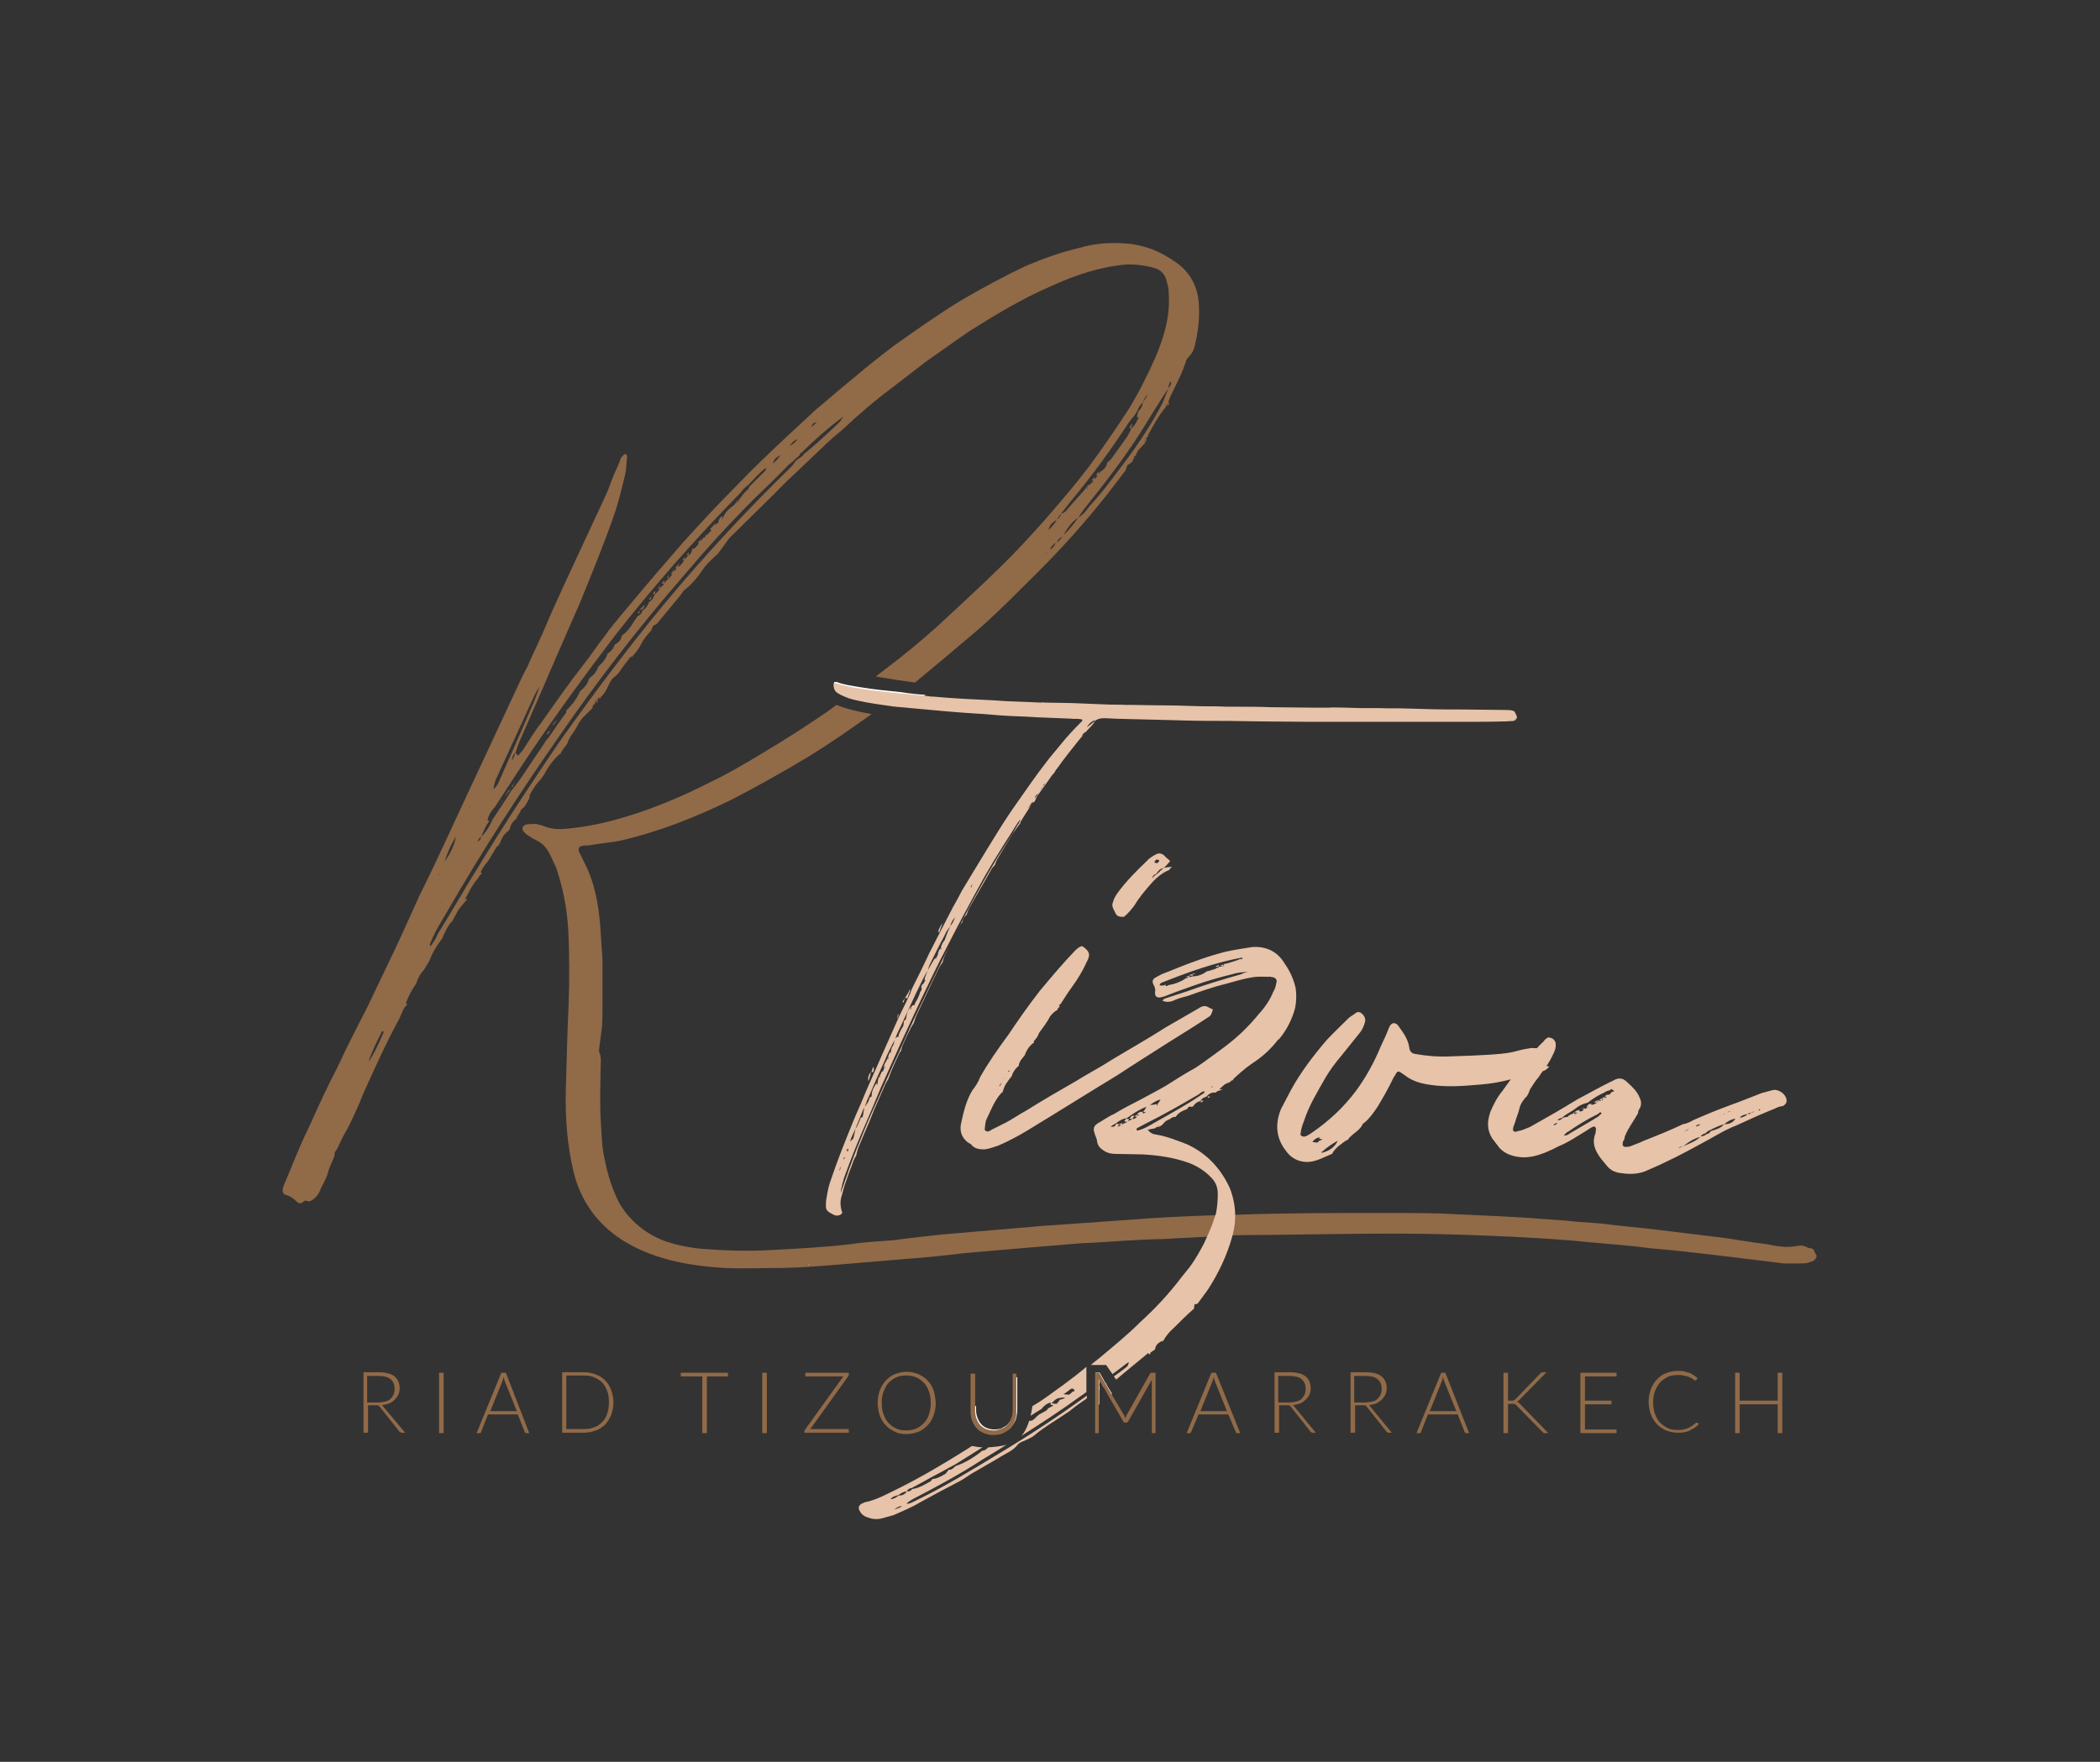 <?xml version="1.0" encoding="utf-8"?>
<!-- Generator: Adobe Illustrator 24.3.0, SVG Export Plug-In . SVG Version: 6.00 Build 0)  -->
<svg version="1.1" id="Calque_1" xmlns="http://www.w3.org/2000/svg" xmlns:xlink="http://www.w3.org/1999/xlink" x="0px" y="0px"
	 viewBox="0 0 458.7 384.9" style="enable-background:new 0 0 458.7 384.9;" xml:space="preserve">
<rect x="0" y="0" width="458.7" height="384.9" fill="#333333" stroke="none"/>
<style type="text/css">
	.st0{fill:#916A48;}
	.st1{fill:#FFFFFF;}
	.st2{fill:#E7C3A9;}
</style>
<g>
	<g>
		<path class="st0" d="M104.8,190.5c0,0.3,0,0.6-0.1,0.9c0.3-0.3,0.4-0.4,0.6-0.7C105.1,190.7,105,190.7,104.8,190.5z M107.3,178.6
			c0.1,0,0.3-0.1,0.4-0.1C107.6,178.5,107.4,178.5,107.3,178.6z M109,175.9c0.2-0.1,0.3-0.4,0.6-0.7
			C109.3,175.5,109.2,175.6,109,175.9z M109.5,175.2h0.1l0.3-0.6C109.8,174.7,109.7,175,109.5,175.2z M111,172.8l-0.4,0.6
			c-0.3,0.3-0.4,0.6-0.6,0.9c0.1-0.3,0.4-0.6,0.6-0.7c0.1-0.3,0.3-0.4,0.6-0.7c0.1-0.2,0.2-0.4,0.3-0.6
			C111.4,172.4,111.3,172.6,111,172.8z M111.8,172h0.1c0.2-0.3,0.2-0.6,0.3-0.7C111.9,171.5,111.8,171.7,111.8,172z M112.1,171.3
			c0.1,0,0.3-0.2,0.4-0.2C112.4,171.1,112.2,171.1,112.1,171.3z M119.5,160.4c0.1,0,0.1-0.1,0.3-0.1c0.1-0.1,0.1-0.4,0.3-0.7
			L119.5,160.4z M120,159.5c0.1-0.1,0.3-0.4,0.4-0.7L120,159.5z M121,157.9c-0.1,0.2-0.2,0.4-0.4,0.7c0.2-0.2,0.3-0.4,0.4-0.5
			c0.2-0.3,0.4-0.4,0.6-0.7L121,157.9z M139.3,134h0.3c0.1-0.1,0.1-0.4,0.1-0.7L139.3,134z M139.7,133.3l0.9-0.4
			c0-0.3,0.2-0.4,0.2-0.7C140.5,132.6,140,132.8,139.7,133.3z M141.8,131h0.3c0.1-0.3,0.1-0.6,0.1-0.7
			C142.1,130.4,141.9,130.7,141.8,131z M142.6,129.8h0.4v-0.7L142.6,129.8z M143.7,128.6h0.4c0-0.3,0-0.4,0.2-0.7
			C144.1,128.1,143.8,128.4,143.7,128.6z M144.5,127.5h0.6v-0.7C145,126.9,144.8,127.2,144.5,127.5z M145.7,126.3h0.3
			c0.1-0.3,0.1-0.4,0.1-0.7L145.7,126.3z M149.2,122.4h0.3c0-0.3,0-0.4,0.1-0.7L149.2,122.4z M150,121.3h0.4v-0.7L150,121.3z
			 M238.1,105.8c0.1-0.2,0.3-0.4,0.4-0.7L238.1,105.8z M238.4,105h0.4c0.2-0.3,0.2-0.6,0.2-0.7C238.9,104.4,238.7,104.7,238.4,105z
			 M239.4,103.9h0.4c0-0.3,0.1-0.6,0.1-0.9L239.4,103.9z M241.8,101.3l0.1-0.1c0-0.2,0-0.4,0.1-0.7
			C241.9,100.7,241.9,100.9,241.8,101.3z M242.5,99.5l-0.3,0.5c0.1-0.2,0.2-0.3,0.4-0.5H242.5z M247,93.7c0.1-0.4,0.3-0.7,0.3-1.2
			C247,93,246.5,93.3,247,93.7z M150,121.3h0.4v-0.7L150,121.3z M149.2,122.4h0.3c0-0.3,0-0.4,0.1-0.7L149.2,122.4z M145.7,126.3
			h0.3c0.1-0.3,0.1-0.4,0.1-0.7L145.7,126.3z M144.5,127.5h0.6v-0.7C145,126.9,144.8,127.2,144.5,127.5z M143.7,128.6h0.4
			c0-0.3,0-0.4,0.2-0.7C144.1,128.1,143.8,128.4,143.7,128.6z M142.6,129.8h0.4v-0.7L142.6,129.8z M141.8,131h0.3
			c0.1-0.3,0.1-0.6,0.1-0.7C142.1,130.4,141.9,130.7,141.8,131z M139.7,133.3l0.9-0.4c0-0.3,0.2-0.4,0.2-0.7
			C140.5,132.6,140,132.8,139.7,133.3z M139.3,134h0.3c0.1-0.1,0.1-0.4,0.1-0.7L139.3,134z M121,157.9c-0.1,0.2-0.2,0.4-0.4,0.7
			c0.2-0.2,0.3-0.4,0.4-0.5c0.2-0.3,0.4-0.4,0.6-0.7L121,157.9z M120,159.5c0.1-0.1,0.3-0.4,0.4-0.7L120,159.5z M119.5,160.4
			c0.1,0,0.1-0.1,0.3-0.1c0.1-0.1,0.1-0.4,0.3-0.7L119.5,160.4z M112.1,171.3c0.1,0,0.3-0.2,0.4-0.2
			C112.4,171.1,112.2,171.1,112.1,171.3z M111.8,172h0.1c0.2-0.3,0.2-0.6,0.3-0.7C111.9,171.5,111.8,171.7,111.8,172z M111,172.8
			l-0.4,0.6c-0.3,0.3-0.4,0.6-0.6,0.9c0.1-0.3,0.4-0.6,0.6-0.7c0.1-0.3,0.3-0.4,0.6-0.7c0.1-0.2,0.2-0.4,0.3-0.6
			C111.4,172.4,111.3,172.6,111,172.8z M109.5,175.2h0.1l0.3-0.6C109.8,174.7,109.7,175,109.5,175.2z M109,175.9
			c0.2-0.1,0.3-0.4,0.6-0.7C109.3,175.5,109.2,175.6,109,175.9z M107.3,178.6c0.1,0,0.3-0.1,0.4-0.1
			C107.6,178.5,107.4,178.5,107.3,178.6z M247,93.7c0.1-0.4,0.3-0.7,0.3-1.2C247,93,246.5,93.3,247,93.7z M242.5,99.5l-0.3,0.5
			c0.1-0.2,0.2-0.3,0.4-0.5H242.5z M241.8,101.3l0.1-0.1c0-0.2,0-0.4,0.1-0.7C241.9,100.7,241.9,100.9,241.8,101.3z M239.4,103.9
			h0.4c0-0.3,0.1-0.6,0.1-0.9L239.4,103.9z M238.4,105h0.4c0.2-0.3,0.2-0.6,0.2-0.7C238.9,104.4,238.7,104.7,238.4,105z
			 M238.1,105.8c0.1-0.2,0.3-0.4,0.4-0.7L238.1,105.8z M107.3,178.6c0.1,0,0.3-0.1,0.4-0.1C107.6,178.5,107.4,178.5,107.3,178.6z
			 M109,175.9c0.2-0.1,0.3-0.4,0.6-0.7C109.3,175.5,109.2,175.6,109,175.9z M109.5,175.2h0.1l0.3-0.6
			C109.8,174.7,109.7,175,109.5,175.2z M111,172.8l-0.4,0.6c-0.3,0.3-0.4,0.6-0.6,0.9c0.1-0.3,0.4-0.6,0.6-0.7
			c0.1-0.3,0.3-0.4,0.6-0.7c0.1-0.2,0.2-0.4,0.3-0.6C111.4,172.4,111.3,172.6,111,172.8z M111.8,172h0.1c0.2-0.3,0.2-0.6,0.3-0.7
			C111.9,171.5,111.8,171.7,111.8,172z M112.1,171.3c0.1,0,0.3-0.2,0.4-0.2C112.4,171.1,112.2,171.1,112.1,171.3z M119.5,160.4
			c0.1,0,0.1-0.1,0.3-0.1c0.1-0.1,0.1-0.4,0.3-0.7L119.5,160.4z M120,159.5c0.1-0.1,0.3-0.4,0.4-0.7L120,159.5z M121,157.9
			c-0.1,0.2-0.2,0.4-0.4,0.7c0.2-0.2,0.3-0.4,0.4-0.5c0.2-0.3,0.4-0.4,0.6-0.7L121,157.9z M139.3,134h0.3c0.1-0.1,0.1-0.4,0.1-0.7
			L139.3,134z M139.7,133.3l0.9-0.4c0-0.3,0.2-0.4,0.2-0.7C140.5,132.6,140,132.8,139.7,133.3z M141.8,131h0.3
			c0.1-0.3,0.1-0.6,0.1-0.7C142.1,130.4,141.9,130.7,141.8,131z M142.6,129.8h0.4v-0.7L142.6,129.8z M143.7,128.6h0.4
			c0-0.3,0-0.4,0.2-0.7C144.1,128.1,143.8,128.4,143.7,128.6z M144.5,127.5h0.6v-0.7C145,126.9,144.8,127.2,144.5,127.5z
			 M145.7,126.3h0.3c0.1-0.3,0.1-0.4,0.1-0.7L145.7,126.3z M149.2,122.4h0.3c0-0.3,0-0.4,0.1-0.7L149.2,122.4z M150,121.3h0.4v-0.7
			L150,121.3z M238.1,105.8c0.1-0.2,0.3-0.4,0.4-0.7L238.1,105.8z M238.4,105h0.4c0.2-0.3,0.2-0.6,0.2-0.7
			C238.9,104.4,238.7,104.7,238.4,105z M239.4,103.9h0.4c0-0.3,0.1-0.6,0.1-0.9L239.4,103.9z M241.8,101.3l0.1-0.1
			c0-0.2,0-0.4,0.1-0.7C241.9,100.7,241.9,100.9,241.8,101.3z M242.5,99.5l-0.3,0.5c0.1-0.2,0.2-0.3,0.4-0.5H242.5z M247,93.7
			c0.1-0.4,0.3-0.7,0.3-1.2C247,93,246.5,93.3,247,93.7z M247,93.7c0.1-0.4,0.3-0.7,0.3-1.2C247,93,246.5,93.3,247,93.7z
			 M242.5,99.5l-0.3,0.5c0.1-0.2,0.2-0.3,0.4-0.5H242.5z M241.8,101.3l0.1-0.1c0-0.2,0-0.4,0.1-0.7
			C241.9,100.7,241.9,100.9,241.8,101.3z M239.4,103.9h0.4c0-0.3,0.1-0.6,0.1-0.9L239.4,103.9z M238.4,105h0.4
			c0.2-0.3,0.2-0.6,0.2-0.7C238.9,104.4,238.7,104.7,238.4,105z M238.1,105.8c0.1-0.2,0.3-0.4,0.4-0.7L238.1,105.8z M150,121.3h0.4
			v-0.7L150,121.3z M149.2,122.4h0.3c0-0.3,0-0.4,0.1-0.7L149.2,122.4z M145.7,126.3h0.3c0.1-0.3,0.1-0.4,0.1-0.7L145.7,126.3z
			 M144.5,127.5h0.6v-0.7C145,126.9,144.8,127.2,144.5,127.5z M143.7,128.6h0.4c0-0.3,0-0.4,0.2-0.7
			C144.1,128.1,143.8,128.4,143.7,128.6z M142.6,129.8h0.4v-0.7L142.6,129.8z M141.8,131h0.3c0.1-0.3,0.1-0.6,0.1-0.7
			C142.1,130.4,141.9,130.7,141.8,131z M139.7,133.3l0.9-0.4c0-0.3,0.2-0.4,0.2-0.7C140.5,132.6,140,132.8,139.7,133.3z M139.3,134
			h0.3c0.1-0.1,0.1-0.4,0.1-0.7L139.3,134z M121,157.9c-0.1,0.2-0.2,0.4-0.4,0.7c0.2-0.2,0.3-0.4,0.4-0.5c0.2-0.3,0.4-0.4,0.6-0.7
			L121,157.9z M120,159.5c0.1-0.1,0.3-0.4,0.4-0.7L120,159.5z M119.5,160.4c0.1,0,0.1-0.1,0.3-0.1c0.1-0.1,0.1-0.4,0.3-0.7
			L119.5,160.4z M112.1,171.3c0.1,0,0.3-0.2,0.4-0.2C112.4,171.1,112.2,171.1,112.1,171.3z M111.8,172h0.1c0.2-0.3,0.2-0.6,0.3-0.7
			C111.9,171.5,111.8,171.7,111.8,172z M111,172.8l-0.4,0.6c-0.3,0.3-0.4,0.6-0.6,0.9c0.1-0.3,0.4-0.6,0.6-0.7
			c0.1-0.3,0.3-0.4,0.6-0.7c0.1-0.2,0.2-0.4,0.3-0.6C111.4,172.4,111.3,172.6,111,172.8z M109.5,175.2h0.1l0.3-0.6
			C109.8,174.7,109.7,175,109.5,175.2z M109,175.9c0.2-0.1,0.3-0.4,0.6-0.7C109.3,175.5,109.2,175.6,109,175.9z M107.3,178.6
			c0.1,0,0.3-0.1,0.4-0.1C107.6,178.5,107.4,178.5,107.3,178.6z M107.3,178.6c0.1,0,0.3-0.1,0.4-0.1
			C107.6,178.5,107.4,178.5,107.3,178.6z M109,175.9c0.2-0.1,0.3-0.4,0.6-0.7C109.3,175.5,109.2,175.6,109,175.9z M109.5,175.2h0.1
			l0.3-0.6C109.8,174.7,109.7,175,109.5,175.2z M111,172.8l-0.4,0.6c-0.3,0.3-0.4,0.6-0.6,0.9c0.1-0.3,0.4-0.6,0.6-0.7
			c0.1-0.3,0.3-0.4,0.6-0.7c0.1-0.2,0.2-0.4,0.3-0.6C111.4,172.4,111.3,172.6,111,172.8z M111.8,172h0.1c0.2-0.3,0.2-0.6,0.3-0.7
			C111.9,171.5,111.8,171.7,111.8,172z M112.1,171.3c0.1,0,0.3-0.2,0.4-0.2C112.4,171.1,112.2,171.1,112.1,171.3z M119.5,160.4
			c0.1,0,0.1-0.1,0.3-0.1c0.1-0.1,0.1-0.4,0.3-0.7L119.5,160.4z M120,159.5c0.1-0.1,0.3-0.4,0.4-0.7L120,159.5z M121,157.9
			c-0.1,0.2-0.2,0.4-0.4,0.7c0.2-0.2,0.3-0.4,0.4-0.5c0.2-0.3,0.4-0.4,0.6-0.7L121,157.9z M139.3,134h0.3c0.1-0.1,0.1-0.4,0.1-0.7
			L139.3,134z M139.7,133.3l0.9-0.4c0-0.3,0.2-0.4,0.2-0.7C140.5,132.6,140,132.8,139.7,133.3z M141.8,131h0.3
			c0.1-0.3,0.1-0.6,0.1-0.7C142.1,130.4,141.9,130.7,141.8,131z M142.6,129.8h0.4v-0.7L142.6,129.8z M143.7,128.6h0.4
			c0-0.3,0-0.4,0.2-0.7C144.1,128.1,143.8,128.4,143.7,128.6z M144.5,127.5h0.6v-0.7C145,126.9,144.8,127.2,144.5,127.5z
			 M145.7,126.3h0.3c0.1-0.3,0.1-0.4,0.1-0.7L145.7,126.3z M149.2,122.4h0.3c0-0.3,0-0.4,0.1-0.7L149.2,122.4z M150,121.3h0.4v-0.7
			L150,121.3z M238.1,105.8c0.1-0.2,0.3-0.4,0.4-0.7L238.1,105.8z M238.4,105h0.4c0.2-0.3,0.2-0.6,0.2-0.7
			C238.9,104.4,238.7,104.7,238.4,105z M239.4,103.9h0.4c0-0.3,0.1-0.6,0.1-0.9L239.4,103.9z M241.8,101.3l0.1-0.1
			c0-0.2,0-0.4,0.1-0.7C241.9,100.7,241.9,100.9,241.8,101.3z M242.5,99.5l-0.3,0.5c0.1-0.2,0.2-0.3,0.4-0.5H242.5z M247,93.7
			c0.1-0.4,0.3-0.7,0.3-1.2C247,93,246.5,93.3,247,93.7z M247,93.7c0.1-0.4,0.3-0.7,0.3-1.2C247,93,246.5,93.3,247,93.7z
			 M242.5,99.5l-0.3,0.5c0.1-0.2,0.2-0.3,0.4-0.5H242.5z M241.8,101.3l0.1-0.1c0-0.2,0-0.4,0.1-0.7
			C241.9,100.7,241.9,100.9,241.8,101.3z M239.4,103.9h0.4c0-0.3,0.1-0.6,0.1-0.9L239.4,103.9z M238.4,105h0.4
			c0.2-0.3,0.2-0.6,0.2-0.7C238.9,104.4,238.7,104.7,238.4,105z M238.1,105.8c0.1-0.2,0.3-0.4,0.4-0.7L238.1,105.8z M150,121.3h0.4
			v-0.7L150,121.3z M149.2,122.4h0.3c0-0.3,0-0.4,0.1-0.7L149.2,122.4z M145.7,126.3h0.3c0.1-0.3,0.1-0.4,0.1-0.7L145.7,126.3z
			 M144.5,127.5h0.6v-0.7C145,126.9,144.8,127.2,144.5,127.5z M143.7,128.6h0.4c0-0.3,0-0.4,0.2-0.7
			C144.1,128.1,143.8,128.4,143.7,128.6z M142.6,129.8h0.4v-0.7L142.6,129.8z M141.8,131h0.3c0.1-0.3,0.1-0.6,0.1-0.7
			C142.1,130.4,141.9,130.7,141.8,131z M139.7,133.3l0.9-0.4c0-0.3,0.2-0.4,0.2-0.7C140.5,132.6,140,132.8,139.7,133.3z M139.3,134
			h0.3c0.1-0.1,0.1-0.4,0.1-0.7L139.3,134z M121,157.9c-0.1,0.2-0.2,0.4-0.4,0.7c0.2-0.2,0.3-0.4,0.4-0.5c0.2-0.3,0.4-0.4,0.6-0.7
			L121,157.9z M120,159.5c0.1-0.1,0.3-0.4,0.4-0.7L120,159.5z M119.5,160.4c0.1,0,0.1-0.1,0.3-0.1c0.1-0.1,0.1-0.4,0.3-0.7
			L119.5,160.4z M112.1,171.3c0.1,0,0.3-0.2,0.4-0.2C112.4,171.1,112.2,171.1,112.1,171.3z M111.8,172h0.1c0.2-0.3,0.2-0.6,0.3-0.7
			C111.9,171.5,111.8,171.7,111.8,172z M111,172.8l-0.4,0.6c-0.3,0.3-0.4,0.6-0.6,0.9c0.1-0.3,0.4-0.6,0.6-0.7
			c0.1-0.3,0.3-0.4,0.6-0.7c0.1-0.2,0.2-0.4,0.3-0.6C111.4,172.4,111.3,172.6,111,172.8z M109.5,175.2h0.1l0.3-0.6
			C109.8,174.7,109.7,175,109.5,175.2z M109,175.9c0.2-0.1,0.3-0.4,0.6-0.7C109.3,175.5,109.2,175.6,109,175.9z M107.3,178.6
			c0.1,0,0.3-0.1,0.4-0.1C107.6,178.5,107.4,178.5,107.3,178.6z M107.3,178.6c0.1,0,0.3-0.1,0.4-0.1
			C107.6,178.5,107.4,178.5,107.3,178.6z M109,175.9c0.2-0.1,0.3-0.4,0.6-0.7C109.3,175.5,109.2,175.6,109,175.9z M109.5,175.2h0.1
			l0.3-0.6C109.8,174.7,109.7,175,109.5,175.2z M111,172.8l-0.4,0.6c-0.3,0.3-0.4,0.6-0.6,0.9c0.1-0.3,0.4-0.6,0.6-0.7
			c0.1-0.3,0.3-0.4,0.6-0.7c0.1-0.2,0.2-0.4,0.3-0.6C111.4,172.4,111.3,172.6,111,172.8z M111.8,172h0.1c0.2-0.3,0.2-0.6,0.3-0.7
			C111.9,171.5,111.8,171.7,111.8,172z M112.1,171.3c0.1,0,0.3-0.2,0.4-0.2C112.4,171.1,112.2,171.1,112.1,171.3z M119.5,160.4
			c0.1,0,0.1-0.1,0.3-0.1c0.1-0.1,0.1-0.4,0.3-0.7L119.5,160.4z M120,159.5c0.1-0.1,0.3-0.4,0.4-0.7L120,159.5z M121,157.9
			c-0.1,0.2-0.2,0.4-0.4,0.7c0.2-0.2,0.3-0.4,0.4-0.5c0.2-0.3,0.4-0.4,0.6-0.7L121,157.9z M139.3,134h0.3c0.1-0.1,0.1-0.4,0.1-0.7
			L139.3,134z M139.7,133.3l0.9-0.4c0-0.3,0.2-0.4,0.2-0.7C140.5,132.6,140,132.8,139.7,133.3z M141.8,131h0.3
			c0.1-0.3,0.1-0.6,0.1-0.7C142.1,130.4,141.9,130.7,141.8,131z M142.6,129.8h0.4v-0.7L142.6,129.8z M143.7,128.6h0.4
			c0-0.3,0-0.4,0.2-0.7C144.1,128.1,143.8,128.4,143.7,128.6z M144.5,127.5h0.6v-0.7C145,126.9,144.8,127.2,144.5,127.5z
			 M145.7,126.3h0.3c0.1-0.3,0.1-0.4,0.1-0.7L145.7,126.3z M149.2,122.4h0.3c0-0.3,0-0.4,0.1-0.7L149.2,122.4z M150,121.3h0.4v-0.7
			L150,121.3z M238.1,105.8c0.1-0.2,0.3-0.4,0.4-0.7L238.1,105.8z M238.4,105h0.4c0.2-0.3,0.2-0.6,0.2-0.7
			C238.9,104.4,238.7,104.7,238.4,105z M239.4,103.9h0.4c0-0.3,0.1-0.6,0.1-0.9L239.4,103.9z M241.8,101.3l0.1-0.1
			c0-0.2,0-0.4,0.1-0.7C241.9,100.7,241.9,100.9,241.8,101.3z M242.5,99.5l-0.3,0.5c0.1-0.2,0.2-0.3,0.4-0.5H242.5z M247,93.7
			c0.1-0.4,0.3-0.7,0.3-1.2C247,93,246.5,93.3,247,93.7z M247,93.7c0.1-0.4,0.3-0.7,0.3-1.2C247,93,246.5,93.3,247,93.7z
			 M242.5,99.5l-0.3,0.5c0.1-0.2,0.2-0.3,0.4-0.5H242.5z M241.8,101.3l0.1-0.1c0-0.2,0-0.4,0.1-0.7
			C241.9,100.7,241.9,100.9,241.8,101.3z M239.4,103.9h0.4c0-0.3,0.1-0.6,0.1-0.9L239.4,103.9z M238.4,105h0.4
			c0.2-0.3,0.2-0.6,0.2-0.7C238.9,104.4,238.7,104.7,238.4,105z M238.1,105.8c0.1-0.2,0.3-0.4,0.4-0.7L238.1,105.8z M150,121.3h0.4
			v-0.7L150,121.3z M149.2,122.4h0.3c0-0.3,0-0.4,0.1-0.7L149.2,122.4z M145.7,126.3h0.3c0.1-0.3,0.1-0.4,0.1-0.7L145.7,126.3z
			 M144.5,127.5h0.6v-0.7C145,126.9,144.8,127.2,144.5,127.5z M143.7,128.6h0.4c0-0.3,0-0.4,0.2-0.7
			C144.1,128.1,143.8,128.4,143.7,128.6z M142.6,129.8h0.4v-0.7L142.6,129.8z M141.8,131h0.3c0.1-0.3,0.1-0.6,0.1-0.7
			C142.1,130.4,141.9,130.7,141.8,131z M139.7,133.3l0.9-0.4c0-0.3,0.2-0.4,0.2-0.7C140.5,132.6,140,132.8,139.7,133.3z M139.3,134
			h0.3c0.1-0.1,0.1-0.4,0.1-0.7L139.3,134z M121,157.9c-0.1,0.2-0.2,0.4-0.4,0.7c0.2-0.2,0.3-0.4,0.4-0.5c0.2-0.3,0.4-0.4,0.6-0.7
			L121,157.9z M120,159.5c0.1-0.1,0.3-0.4,0.4-0.7L120,159.5z M119.5,160.4c0.1,0,0.1-0.1,0.3-0.1c0.1-0.1,0.1-0.4,0.3-0.7
			L119.5,160.4z M112.1,171.3c0.1,0,0.3-0.2,0.4-0.2C112.4,171.1,112.2,171.1,112.1,171.3z M111.8,172h0.1c0.2-0.3,0.2-0.6,0.3-0.7
			C111.9,171.5,111.8,171.7,111.8,172z M111,172.8l-0.4,0.6c-0.3,0.3-0.4,0.6-0.6,0.9c0.1-0.3,0.4-0.6,0.6-0.7
			c0.1-0.3,0.3-0.4,0.6-0.7c0.1-0.2,0.2-0.4,0.3-0.6C111.4,172.4,111.3,172.6,111,172.8z M109.5,175.2h0.1l0.3-0.6
			C109.8,174.7,109.7,175,109.5,175.2z M109,175.9c0.2-0.1,0.3-0.4,0.6-0.7C109.3,175.5,109.2,175.6,109,175.9z M107.3,178.6
			c0.1,0,0.3-0.1,0.4-0.1C107.6,178.5,107.4,178.5,107.3,178.6z M107.3,178.6c0.1,0,0.3-0.1,0.4-0.1
			C107.6,178.5,107.4,178.5,107.3,178.6z M109,175.9c0.2-0.1,0.3-0.4,0.6-0.7C109.3,175.5,109.2,175.6,109,175.9z M109.5,175.2h0.1
			l0.3-0.6C109.8,174.7,109.7,175,109.5,175.2z M111,172.8l-0.4,0.6c-0.3,0.3-0.4,0.6-0.6,0.9c0.1-0.3,0.4-0.6,0.6-0.7
			c0.1-0.3,0.3-0.4,0.6-0.7c0.1-0.2,0.2-0.4,0.3-0.6C111.4,172.4,111.3,172.6,111,172.8z M111.8,172h0.1c0.2-0.3,0.2-0.6,0.3-0.7
			C111.9,171.5,111.8,171.7,111.8,172z M112.1,171.3c0.1,0,0.3-0.2,0.4-0.2C112.4,171.1,112.2,171.1,112.1,171.3z M119.5,160.4
			c0.1,0,0.1-0.1,0.3-0.1c0.1-0.1,0.1-0.4,0.3-0.7L119.5,160.4z M120,159.5c0.1-0.1,0.3-0.4,0.4-0.7L120,159.5z M121,157.9
			c-0.1,0.2-0.2,0.4-0.4,0.7c0.2-0.2,0.3-0.4,0.4-0.5c0.2-0.3,0.4-0.4,0.6-0.7L121,157.9z M139.3,134h0.3c0.1-0.1,0.1-0.4,0.1-0.7
			L139.3,134z M139.7,133.3l0.9-0.4c0-0.3,0.2-0.4,0.2-0.7C140.5,132.6,140,132.8,139.7,133.3z M141.8,131h0.3
			c0.1-0.3,0.1-0.6,0.1-0.7C142.1,130.4,141.9,130.7,141.8,131z M142.6,129.8h0.4v-0.7L142.6,129.8z M143.7,128.6h0.4
			c0-0.3,0-0.4,0.2-0.7C144.1,128.1,143.8,128.4,143.7,128.6z M144.5,127.5h0.6v-0.7C145,126.9,144.8,127.2,144.5,127.5z
			 M145.7,126.3h0.3c0.1-0.3,0.1-0.4,0.1-0.7L145.7,126.3z M149.2,122.4h0.3c0-0.3,0-0.4,0.1-0.7L149.2,122.4z M150,121.3h0.4v-0.7
			L150,121.3z M238.1,105.8c0.1-0.2,0.3-0.4,0.4-0.7L238.1,105.8z M238.4,105h0.4c0.2-0.3,0.2-0.6,0.2-0.7
			C238.9,104.4,238.7,104.7,238.4,105z M239.4,103.9h0.4c0-0.3,0.1-0.6,0.1-0.9L239.4,103.9z M241.8,101.3l0.1-0.1
			c0-0.2,0-0.4,0.1-0.7C241.9,100.7,241.9,100.9,241.8,101.3z M242.5,99.5l-0.3,0.5c0.1-0.2,0.2-0.3,0.4-0.5H242.5z M247,93.7
			c0.1-0.4,0.3-0.7,0.3-1.2C247,93,246.5,93.3,247,93.7z M247,93.7c0.1-0.4,0.3-0.7,0.3-1.2C247,93,246.5,93.3,247,93.7z
			 M242.5,99.5l-0.3,0.5c0.1-0.2,0.2-0.3,0.4-0.5H242.5z M241.8,101.3l0.1-0.1c0-0.2,0-0.4,0.1-0.7
			C241.9,100.7,241.9,100.9,241.8,101.3z M239.4,103.9h0.4c0-0.3,0.1-0.6,0.1-0.9L239.4,103.9z M238.4,105h0.4
			c0.2-0.3,0.2-0.6,0.2-0.7C238.9,104.4,238.7,104.7,238.4,105z M238.1,105.8c0.1-0.2,0.3-0.4,0.4-0.7L238.1,105.8z M150,121.3h0.4
			v-0.7L150,121.3z M149.2,122.4h0.3c0-0.3,0-0.4,0.1-0.7L149.2,122.4z M145.7,126.3h0.3c0.1-0.3,0.1-0.4,0.1-0.7L145.7,126.3z
			 M144.5,127.5h0.6v-0.7C145,126.9,144.8,127.2,144.5,127.5z M143.7,128.6h0.4c0-0.3,0-0.4,0.2-0.7
			C144.1,128.1,143.8,128.4,143.7,128.6z M142.6,129.8h0.4v-0.7L142.6,129.8z M141.8,131h0.3c0.1-0.3,0.1-0.6,0.1-0.7
			C142.1,130.4,141.9,130.7,141.8,131z M139.7,133.3l0.9-0.4c0-0.3,0.2-0.4,0.2-0.7C140.5,132.6,140,132.8,139.7,133.3z M139.3,134
			h0.3c0.1-0.1,0.1-0.4,0.1-0.7L139.3,134z M121,157.9c-0.1,0.2-0.2,0.4-0.4,0.7c0.2-0.2,0.3-0.4,0.4-0.5c0.2-0.3,0.4-0.4,0.6-0.7
			L121,157.9z M120,159.5c0.1-0.1,0.3-0.4,0.4-0.7L120,159.5z M119.5,160.4c0.1,0,0.1-0.1,0.3-0.1c0.1-0.1,0.1-0.4,0.3-0.7
			L119.5,160.4z M112.1,171.3c0.1,0,0.3-0.2,0.4-0.2C112.4,171.1,112.2,171.1,112.1,171.3z M111.8,172h0.1c0.2-0.3,0.2-0.6,0.3-0.7
			C111.9,171.5,111.8,171.7,111.8,172z M111,172.8l-0.4,0.6c-0.3,0.3-0.4,0.6-0.6,0.9c0.1-0.3,0.4-0.6,0.6-0.7
			c0.1-0.3,0.3-0.4,0.6-0.7c0.1-0.2,0.2-0.4,0.3-0.6C111.4,172.4,111.3,172.6,111,172.8z M109.5,175.2h0.1l0.3-0.6
			C109.8,174.7,109.7,175,109.5,175.2z M109,175.9c0.2-0.1,0.3-0.4,0.6-0.7C109.3,175.5,109.2,175.6,109,175.9z M107.3,178.6
			c0.1,0,0.3-0.1,0.4-0.1C107.6,178.5,107.4,178.5,107.3,178.6z M107.3,178.6c0.1,0,0.3-0.1,0.4-0.1
			C107.6,178.5,107.4,178.5,107.3,178.6z M109,175.9c0.2-0.1,0.3-0.4,0.6-0.7C109.3,175.5,109.2,175.6,109,175.9z M109.5,175.2h0.1
			l0.3-0.6C109.8,174.7,109.7,175,109.5,175.2z M111,172.8l-0.4,0.6c-0.3,0.3-0.4,0.6-0.6,0.9c0.1-0.3,0.4-0.6,0.6-0.7
			c0.1-0.3,0.3-0.4,0.6-0.7c0.1-0.2,0.2-0.4,0.3-0.6C111.4,172.4,111.3,172.6,111,172.8z M111.8,172h0.1c0.2-0.3,0.2-0.6,0.3-0.7
			C111.9,171.5,111.8,171.7,111.8,172z M112.1,171.3c0.1,0,0.3-0.2,0.4-0.2C112.4,171.1,112.2,171.1,112.1,171.3z M119.5,160.4
			c0.1,0,0.1-0.1,0.3-0.1c0.1-0.1,0.1-0.4,0.3-0.7L119.5,160.4z M120,159.5c0.1-0.1,0.3-0.4,0.4-0.7L120,159.5z M121,157.9
			c-0.1,0.2-0.2,0.4-0.4,0.7c0.2-0.2,0.3-0.4,0.4-0.5c0.2-0.3,0.4-0.4,0.6-0.7L121,157.9z M139.3,134h0.3c0.1-0.1,0.1-0.4,0.1-0.7
			L139.3,134z M139.7,133.3l0.9-0.4c0-0.3,0.2-0.4,0.2-0.7C140.5,132.6,140,132.8,139.7,133.3z M141.8,131h0.3
			c0.1-0.3,0.1-0.6,0.1-0.7C142.1,130.4,141.9,130.7,141.8,131z M142.6,129.8h0.4v-0.7L142.6,129.8z M143.7,128.6h0.4
			c0-0.3,0-0.4,0.2-0.7C144.1,128.1,143.8,128.4,143.7,128.6z M144.5,127.5h0.6v-0.7C145,126.9,144.8,127.2,144.5,127.5z
			 M145.7,126.3h0.3c0.1-0.3,0.1-0.4,0.1-0.7L145.7,126.3z M149.2,122.4h0.3c0-0.3,0-0.4,0.1-0.7L149.2,122.4z M150,121.3h0.4v-0.7
			L150,121.3z M238.1,105.8c0.1-0.2,0.3-0.4,0.4-0.7L238.1,105.8z M238.4,105h0.4c0.2-0.3,0.2-0.6,0.2-0.7
			C238.9,104.4,238.7,104.7,238.4,105z M239.4,103.9h0.4c0-0.3,0.1-0.6,0.1-0.9L239.4,103.9z M241.8,101.3l0.1-0.1
			c0-0.2,0-0.4,0.1-0.7C241.9,100.7,241.9,100.9,241.8,101.3z M242.5,99.5l-0.3,0.5c0.1-0.2,0.2-0.3,0.4-0.5H242.5z M247,93.7
			c0.1-0.4,0.3-0.7,0.3-1.2C247,93,246.5,93.3,247,93.7z M247,93.7c0.1-0.4,0.3-0.7,0.3-1.2C247,93,246.5,93.3,247,93.7z M242.2,100
			c0.1-0.2,0.2-0.3,0.4-0.5h-0.1L242.2,100z M241.9,101.1c0-0.2,0-0.4,0.1-0.7c-0.1,0.2-0.1,0.5-0.2,0.8L241.9,101.1z M239.9,103.9
			c0-0.3,0.1-0.6,0.1-0.9l-0.6,0.9H239.9z M238.9,105c0.2-0.3,0.2-0.6,0.2-0.7c-0.2,0.1-0.3,0.4-0.6,0.7H238.9z M238.6,105l-0.4,0.7
			C238.3,105.6,238.4,105.3,238.6,105z M150,121.3h0.4v-0.7L150,121.3z M149.4,122.4c0-0.3,0-0.4,0.1-0.7l-0.4,0.7H149.4z
			 M146,126.3c0.1-0.3,0.1-0.4,0.1-0.7l-0.4,0.7H146z M145.1,127.5v-0.7c-0.2,0.1-0.3,0.4-0.6,0.7H145.1z M144.1,128.6
			c0-0.3,0-0.4,0.2-0.7c-0.2,0.1-0.4,0.4-0.6,0.7H144.1z M143.1,129.8v-0.7l-0.4,0.7H143.1z M142.1,131c0.1-0.3,0.1-0.6,0.1-0.7
			c-0.1,0.1-0.3,0.4-0.4,0.7H142.1z M140.6,132.8c0-0.3,0.2-0.4,0.2-0.7c-0.3,0.4-0.7,0.7-1,1.2L140.6,132.8z M139.6,134
			c0.1-0.1,0.1-0.4,0.1-0.7l-0.4,0.7H139.6z M120.7,158.6c0.2-0.2,0.3-0.4,0.4-0.5c0.2-0.3,0.4-0.4,0.6-0.7l-0.6,0.6
			C120.9,158.1,120.8,158.3,120.7,158.6z M120.5,158.8l-0.4,0.7C120.2,159.4,120.3,159.1,120.5,158.8z M119.7,160.2
			c0.1-0.1,0.1-0.4,0.3-0.7l-0.6,0.9C119.6,160.4,119.6,160.2,119.7,160.2z M112.5,171.1c-0.1,0-0.3,0-0.4,0.2
			C112.2,171.3,112.4,171.1,112.5,171.1z M111.9,172c0.2-0.3,0.2-0.6,0.3-0.7c-0.3,0.3-0.4,0.4-0.4,0.7H111.9z M110.6,173.4
			c-0.3,0.3-0.4,0.6-0.6,0.9c0.1-0.3,0.4-0.6,0.6-0.7c0.1-0.3,0.3-0.4,0.6-0.7c0.1-0.2,0.2-0.4,0.3-0.6c-0.1,0.1-0.2,0.4-0.5,0.6
			L110.6,173.4z M109.6,175.2l0.3-0.6c-0.1,0.2-0.2,0.4-0.5,0.6H109.6z M109.6,175.2c-0.3,0.3-0.4,0.4-0.6,0.7
			C109.2,175.7,109.3,175.5,109.6,175.2z M107.7,178.5c-0.1,0-0.3,0-0.4,0.1C107.4,178.6,107.6,178.5,107.7,178.5z M261.9,67.4
			c0-4.3-1.7-7.7-4.9-10c-1.9-1.3-3.9-2.5-6.1-3.2c-1.2-0.4-2.5-0.7-3.8-0.9c-3.8-0.4-7.5-0.3-11.5,0.9c-3.8,0.9-7.5,2.2-11.3,3.8
			c-4.9,2.3-9.7,4.9-14.5,7.7c-4.9,3-9.7,6.4-14.5,9.8c-2.9,2.2-5.7,4.4-8.4,6.7c-2.3,1.9-4.6,3.8-6.8,5.7c-1.2,1-2.3,1.9-3.3,2.9
			l-5.6,5.2c-3.5,3.3-7.1,6.7-10.4,10.2c-3.9,3.9-7.8,8.1-11.6,12.3c-3.9,4.5-7.8,9-11.6,13.6l-2.2,2.6c-1,1.3-2.2,2.6-3.2,4.1
			c-1.6,2-3,4.2-4.6,6.2c-3.3,4.2-6.2,8.4-9.3,12.8c-1.5,1.9-2.8,4.1-4.1,6.1c-0.3,0.3-0.6,0.7-1,1.2l-0.6-0.6c0.3-1,0.6-1.9,1-2.8
			c2.2-5.1,4.5-10.2,6.7-15.4l6.5-14.9c2.6-6.4,5.2-12.7,7.4-19.1c1-2.8,1.6-5.7,2.3-8.4c0.3-1.2,0.3-2.3,0.4-3.5c0.2-0.3,0-0.7,0-1
			c0-0.2-0.4-0.3-0.7,0c-0.1,0.1-0.4,0.4-0.6,0.7c-0.4,1.3-1,2.5-1.5,3.6c-0.7,1.7-1.3,3.6-2.2,5.4l-8.7,18.7
			c-1.6,3.5-3.2,7-4.6,10.4l-3,6.5c-0.4,1.2-1.2,2.3-1.7,3.5l-5.7,12.2c-2.6,5.5-5.1,11-7.7,16.5l-3,6.5c-1.9,4.1-3.9,8.3-5.9,12.3
			c-2.3,5.1-4.6,10.3-7.1,15.4l-4.3,9c-2.2,4.3-4.4,8.5-6.4,12.9c-2.2,4.2-4.2,8.5-6.1,12.8c-1.5,3-2.8,6.1-4.1,9.3l-1.7,4.1
			c-0.3,1-0.2,1.7,0.7,1.9c1,0.3,1.7,0.9,2.3,1.5c0.3,0.3,0.9,0.4,1.3,0c0.6-0.7,1,0.1,1.6-0.2c1.2-0.6,1.9-1.6,2.3-2.8
			c0.6-1.2,1.2-2.2,1.5-3.3c0.3-1.3,1-2.5,1.4-3.6c0.1-0.3,0.1-0.6,0.1-0.9l0.6-0.9c0.7-1.5,1.3-2.9,2.2-4.3
			c1.3-2.6,2.5-5.2,3.5-7.8c2.5-5.5,4.9-10.9,7.8-16.2c0.4-0.9,0.7-1.7,1.2-2.6c0.3-0.1,0.4-0.4,0.6-0.7h-0.4c0.6-1.6,1.3-3,2.3-4.4
			c0.4-1.2,0.9-2.2,1.7-3l1.2-2c0.6-1.7,1.6-3.3,2.8-4.9c0.6-1.4,1.2-2.8,2.3-3.9c0.3-0.7,0.7-1.3,1-1.9c0.1-0.3,0.4-0.6,0.6-0.9
			l1-1.2c0.1-0.2,0.3-0.4,0.6-0.6c-0.2-0.1-0.3-0.1-0.4-0.1h-0.1c0.9-1.6,1.6-3.2,2.9-4.6l0.4-0.9c0.3-1,0.9-1.9,1.6-2.6l2-3.3
			c0.1-0.1,0.1-0.1,0.3-0.1h-0.1c0.3-0.3,0.4-0.6,0.6-0.9c0.3-1,0.9-1.9,1.9-2.6c0.2-0.3,0.2-0.6,0.3-0.9c0.3-0.6,0.6-1.2,1.2-1.5
			l0.4-0.9c0.3-0.3,0.6-0.7,0.7-1.2c0.9-0.6,1.3-1.5,1.7-2.3h0.1c0-0.2,0-0.4,0.2-0.7h-0.2c0.7-1.4,1.6-2.8,2.8-3.9h-0.2
			c0.3-0.3,0.4-0.4,0.6-0.7c0.9-1.7,2-3.3,3.5-4.6h0.2v-0.2c0.1-0.3,0.3-0.4,0.4-0.6v-0.1l1-1.3c0.4-1.5,1.6-2.6,2.3-4.1
			c0.3-0.6,0.7-1.2,1.2-1.7l2-2c0.1-0.3,0.1-0.6,0.3-0.9l0.6-0.9c0,0.3-0.1,0.6-0.1,0.9c0.1-0.3,0.3-0.6,0.6-0.7h-0.4
			c0.1-0.3,0.3-0.6,0.6-0.9c-0.1,0.1-0.1,0.4-0.1,0.6c0.1-0.2,0.3-0.3,0.4-0.6c0.7-0.6,1.2-1.5,1.5-2.2c0.4-0.9,0.7-1.6,1.5-2.2
			c0.6-0.4,1-1,1.4-1.6c0.6-0.9,1.3-1.7,1.9-2.5c0.2-0.4,0.3-0.3,0.4-0.1c0.7-0.9,1.5-1.7,2-2.8c0.6-1.2,1.3-2,2.2-3
			c0.1-0.3,0.3-0.6,0.4-0.9v-0.1c0.4-0.3,0.9-0.4,1.2-0.9l4.8-5.8c0.3-0.4,0.6-0.9,0.9-1.2c1.6-1.2,2.8-2.7,3.9-4.3
			c1-1.5,2.3-2.6,3.6-3.8v-0.2h0.1l1.6-2.2c0.4-0.6,0.9-1.2,1.5-1.7c3.8-3.8,7.7-7.5,11.4-11.3l7.8-7.4c1.5-1.5,3-2.8,4.6-4.1
			c3.5-3.3,7.1-6.4,11-9.3l7-5.4c3.3-2.3,6.7-4.8,10-7c5.7-3.6,11.4-7,17.4-9.6c5.4-2.5,10.9-4.3,16.5-4.8c2.2-0.1,4.2,0.2,6.1,0.7
			c1.6,0.4,2.6,1.5,2.9,3.2c0.3,0.9,0.4,1.7,0.4,2.8c0.3,4.5-1,9-2.8,13.3c-1.7,3.9-3.6,7.7-5.9,11.5c-2.8,4.3-5.8,8.7-9,13
			c-2.9,3.8-6.1,7.5-9.3,11.2c-3.2,3.6-6.5,7.2-10,10.6c-4.4,4.3-9,8.5-13.5,12.7c-3.6,3.2-7.4,6.4-11.3,9.3l-2.2,1.7
			c3,0.5,6.1,1,8.6,1.3c2.2-1.8,4.4-3.7,6.6-5.5c2.9-2.5,5.9-4.9,8.8-7.5c3.9-3.6,7.7-7.4,11.5-11.2c5.4-5.4,10.3-10.9,14.9-16.7
			l1.7-2.2c0.9-1.2,1.7-2.2,2.5-3.3c0-0.1,0-0.1,0.1-0.3c0-0.3,0.2-0.4,0.2-0.7c0.4-0.3,0.9-0.6,1.2-0.9c0.1-0.3,0.1-0.6,0.3-0.9
			c0.1-0.3,0.3-0.6,0.6-0.9l-0.2,0.2c0.3-0.3,0.4-0.6,0.6-0.9l1.4-1.5c-0.1-0.3-0.1-0.6,0.2-0.9c0.1-0.3,0.3-0.4,0.6-0.7h-0.2
			c1.2-2.2,2.3-4.3,3.9-6.2c0.1-0.4,0.4-0.7,0.6-1.2c0.2-0.4,0.3-1,0.6-1.5c1.2-2.5,2.5-4.9,3.3-7.5c0.1-0.3,0.4-0.7,0.7-1
			c0.7-0.7,1-1.5,1.2-2.3C261.6,72.9,262,70.1,261.9,67.4z M80.5,232c0.7-2.3,1.9-4.6,3-6.8c0.2,0.2,0.3,0.2,0.3,0.3
			C82.9,227.6,81.9,229.9,80.5,232z M178.4,92.3c-0.4,0.3-0.7,0.6-1.2,1C177.4,92.6,177.7,92.3,178.4,92.3z M174.2,95.9
			c-0.4,0.7-1,1.2-1.7,1.5C172.9,96.8,173.5,96.2,174.2,95.9z M170.5,99.4c-0.4,0.7-1,1.3-1.7,1.9
			C169.2,100.2,169.2,100.2,170.5,99.4z M110.9,158.9l-0.1,0.1C110.8,159.1,110.8,158.9,110.9,158.9z M108.4,170.1l8.3-18.1
			c0.3-0.7,0.7-1.3,1.2-2c-0.6,1.4-1,2.9-1.7,4.3c-2.2,5.2-4.5,10.3-6.8,15.5c-0.4,0.9-0.7,1.9-1.6,2.6
			C107.9,171.5,108.1,170.8,108.4,170.1z M112.5,164.4c0,0.6-0.3,1.2-0.7,1.7C111.8,165.5,112.1,165,112.5,164.4z M105.1,182.8
			c0.4-0.9,0.7-1.7,1.2-2.6c0.3-0.3,0.4-0.6,0.6-0.9h-0.4c0.1-1.2,0.9-2.2,1.6-3c2.8-4.3,5.5-8.5,8.4-12.8
			c5.7-8.4,11.6-16.5,17.8-24.6c8.5-10.9,17.7-21.3,27.5-31.3c0.4-0.6,1-1.2,1.6-1.6c1.3-1.3,2.3-2.6,3.9-3.8c0,0.3,0,0.4-0.1,0.6
			l-3.5,3.5c-0.1,0.3-0.3,0.6-0.4,0.7c-0.9,0.7-1.3,1.5-1.9,2.2l-0.4,0.9c0-0.3,0.2-0.6,0.2-0.9l-0.9,1.2c-0.9,0.6-1.7,1.3-2.2,2.3
			l-0.4,0.9c0-0.3,0.1-0.6,0.1-0.9c-0.6,0.4-0.9,0.9-0.9,1.6c0,0-0.1,0-0.3,0l-0.4,0.7c0.1-0.3,0.1-0.4,0.1-0.7l-1.2,1.3
			c0.1,0,0.1,0.2,0.3,0.3c-0.4,0.3-0.7,0.7-1.2,1.2v-0.7l-0.2,1c-0.1,0-0.3,0-0.3,0l-0.7,0.9c0.1-0.3,0.1-0.6,0.3-0.7l-0.9,1
			c0.1,0,0.3,0,0.4-0.2c-0.3,0.6-0.7,1.2-1.3,1.5c-0.2,0-0.2,0-0.3-0.1c0,0.7-0.3,1.3-0.9,1.6c-0.4,0.4-0.7,0.7-1,1.2
			c-0.3,0.6-0.7,1-1.3,1.3l0.4-0.9c-0.3,0.4-0.7,0.7-1,1.2c0.1-0.1,0.3-0.1,0.4-0.1c-0.1,0.3-0.4,0.6-0.7,0.9l0.3-0.7
			c-0.3,0.3-0.6,0.7-0.9,1.2c0.1-0.1,0.3-0.1,0.4-0.1c-0.3,0.4-0.6,0.9-1.2,1.3c-0.3,0.3-0.6,0.7-0.9,1.2c-0.4,0.3-0.7,0.7-1,1.2
			c-0.3,0.3-0.7,0.7-1,1.2c-0.1,0.4-0.4,0.9-1,1.2c-0.3,0.7-0.7,1.5-1.5,1.9c-0.1,0.6-0.4,0.9-1,1.2l-0.9,1.3
			c-0.7,1.2-1.5,2.2-2.6,3c-0.1,0.9-0.7,1.5-1.5,1.9c-0.3,0.9-0.7,1.4-1.6,2c-0.3,1-1,2-2,2.8c-0.3,1-1,1.9-2,2.6
			c-0.3,1.2-1,2-2,2.8c-0.6,1.5-1.7,3-3,4.2c0,0.3,0,0.4-0.1,0.6c-1.3,1.7-2.6,3.6-3.8,5.4c-0.3,0.3-0.4,0.4-0.6,0.7l-0.9,1.4
			c-1.6,2.3-3.2,4.8-4.8,7.1l-1.2,1.6c-0.1,0.2-0.3,0.4-0.6,0.7c-1.3,2.2-2.8,4.3-4.2,6.5C107.1,180.2,106.3,181.7,105.1,182.8
			c-0.1,0.3-0.1,0.6-0.3,0.7l-0.4,0.4C104.4,183.4,104.7,183.1,105.1,182.8z M102.6,176.2c0.1,0,0.1-0.1,0.2-0.2
			c-0.1,0.1-0.1,0.2-0.1,0.2c-0.1,0.1-0.1,0.3-0.1,0.4V176.2z M101.5,179.1c0,0.1-0.1,0.1-0.1,0.2
			C101.4,179.2,101.5,179.1,101.5,179.1z M99.6,182.8c-0.4,2-1.3,3.8-2.5,5.4C97.7,186.5,98.4,184.6,99.6,182.8z M96.4,197.2v0.1
			h-0.2L96.4,197.2z M95.8,191.1c0.1-0.2,0.1-0.3,0.1-0.3v0.3c-0.1,0-0.1,0.1-0.2,0.2C95.8,191.2,95.8,191.1,95.8,191.1z
			 M183.5,92.1c-2.6,2.5-5.2,4.9-8,7.2c-0.1,0.3-0.4,0.4-0.7,0.7c-0.3,0.1-0.6,0.4-1,0.7c-0.3,0.4-0.6,0.9-1,1.3
			c-8.5,8.3-16.7,17-24.3,25.9c-9.4,11-18.1,22.6-26.4,34.3c-6.2,9.1-12.3,18.4-18,27.8c-2.9,4.6-5.5,9.3-8.4,13.9
			c-0.4,1-1,1.9-1.6,2.8c-0.4-0.3-0.1-0.6,0-0.9c1-2.5,2.5-4.8,3.9-7.2c7.4-12.8,15.4-25.2,23.9-37.4c8.4-12.2,17.5-24,27.4-35.4
			c4.9-5.8,10-11.4,15.4-16.8c2.6-2.5,5.1-4.9,7.5-7.4c0.4-0.4,1-0.7,1.4-1.2l1-0.9c0.1-0.3,0.3-0.6,0.6-0.7c2.9-2.9,5.8-5.4,9-7.8
			L183.5,92.1z M228.6,121c-0.1,0-0.1,0-0.1-0.1c0.2-0.1,0.4-0.3,0.6-0.5C228.9,120.5,228.7,120.7,228.6,121z M229.3,120.1
			c0.3-0.6,0.7-1.2,1.3-1.5C230.2,119.4,229.9,119.8,229.3,120.1z M229,115.8c0.4-1.2,0.4-1.2,1.7-2.2c0.4-0.4,0.7-0.9,1-1.3
			l2.2-2.8c4.6-5.5,8.8-11.3,12.8-17.4c0.6-0.7,1.2-1.4,1.7-2.3c0.3-0.7,0.6-1.3,1.2-1.9c0.3-0.7,0.6-1.3,1.2-1.9
			c-0.3,0.6-0.7,1.3-1.2,1.9c0,0.7-0.4,1.5-1,2c-0.1,0.3-0.1,0.7-0.3,1.2h0.4c-0.3,1-0.9,1.9-1.6,2.6c-0.3,0.6-0.6,1.2-0.9,1.7
			l-3,4.2c-0.4,0.6-0.7,0.9-1.3,1.5c-0.3,0.9-0.7,1.5-1.5,1.9c-0.3,0.3-0.4,0.6-0.6,0.9c-0.3,0.3-0.7,0.7-1,1.2
			c-0.1,0.3-0.4,0.4-0.7,0.7v0.1h-0.4c-0.1,0.3-0.1,0.7-0.3,1c0-0.3,0.2-0.6,0.2-0.9c-0.2,0.3-0.4,0.6-0.6,0.9l-3.2,3.6
			c-0.6,0.6-1,1.5-2,1.7c-0.1,0.6-0.4,1-1,1.3C230.5,114.3,229.9,115,229,115.8z M230.9,118.5c0.1-0.6,0.6-1,1.2-1.3
			C231.8,117.6,231.3,118.2,230.9,118.5z M255.2,84.9l-1.3,3.2c-2.8,5.4-6.2,10.3-10,15.2c-1.9,2.6-3.9,5.1-6.1,7.5
			c-0.6,0.9-1.3,1.7-2.3,2.3c-0.9,1.3-1.9,2.6-3.2,3.8c0.9-1.6,1.7-2.8,3.2-3.8l1.3-1.9c4.4-5.5,8.7-11,12.5-17
			c1.6-2.6,3.2-5.2,4.8-7.7C254.4,86,254.8,85.5,255.2,84.9c0.1-0.6,0.1-1.2,0.6-1.6C255.8,84,255.8,84,255.2,84.9z M247.3,92.6
			c-0.3,0.4-0.7,0.7-0.3,1.2C247.1,93.3,247.3,93,247.3,92.6z M242.5,99.5l-0.3,0.5c0.1-0.2,0.2-0.3,0.4-0.5H242.5z M241.8,101.3
			l0.1-0.1c0-0.2,0-0.4,0.1-0.7C241.9,100.7,241.9,100.9,241.8,101.3z M239.4,103.9h0.4c0-0.3,0.1-0.6,0.1-0.9L239.4,103.9z
			 M238.4,105h0.4c0.2-0.3,0.2-0.6,0.2-0.7C238.9,104.4,238.7,104.7,238.4,105z M238.1,105.8c0.1-0.2,0.3-0.4,0.4-0.7L238.1,105.8z
			 M150,121.3h0.4v-0.7L150,121.3z M149.2,122.4h0.3c0-0.3,0-0.4,0.1-0.7L149.2,122.4z M145.7,126.3h0.3c0.1-0.3,0.1-0.4,0.1-0.7
			L145.7,126.3z M144.5,127.5h0.6v-0.7C145,126.9,144.8,127.2,144.5,127.5z M143.7,128.6h0.4c0-0.3,0-0.4,0.2-0.7
			C144.1,128.1,143.8,128.4,143.7,128.6z M142.6,129.8h0.4v-0.7L142.6,129.8z M141.8,131h0.3c0.1-0.3,0.1-0.6,0.1-0.7
			C142.1,130.4,141.9,130.7,141.8,131z M139.7,133.3l0.9-0.4c0-0.3,0.2-0.4,0.2-0.7C140.5,132.6,140,132.8,139.7,133.3z M139.3,134
			h0.3c0.1-0.1,0.1-0.4,0.1-0.7L139.3,134z M121.6,157.3l-0.6,0.6c-0.1,0.2-0.2,0.4-0.4,0.7c0.2-0.2,0.3-0.4,0.4-0.5
			C121.2,157.8,121.5,157.6,121.6,157.3z M120,159.5c0.1-0.1,0.3-0.4,0.4-0.7L120,159.5z M120,159.5l-0.6,0.9c0.1,0,0.1-0.1,0.3-0.1
			C119.9,160.1,119.9,159.8,120,159.5z M112.1,171.3c0.1,0,0.3-0.2,0.4-0.2C112.4,171.1,112.2,171.1,112.1,171.3z M112.2,171.3
			c-0.3,0.3-0.4,0.4-0.4,0.7h0.1C112.1,171.7,112.1,171.4,112.2,171.3z M111.2,172.8c0.1-0.2,0.2-0.4,0.3-0.6
			c-0.1,0.1-0.2,0.4-0.5,0.6l-0.4,0.6c-0.3,0.3-0.4,0.6-0.6,0.9c0.1-0.3,0.4-0.6,0.6-0.7C110.8,173.3,110.9,173.1,111.2,172.8z
			 M109.5,175.2h0.1l0.3-0.6C109.8,174.7,109.7,175,109.5,175.2z M109.6,175.2c-0.3,0.3-0.4,0.4-0.6,0.7
			C109.2,175.7,109.3,175.5,109.6,175.2z M107.7,178.5c-0.1,0-0.3,0-0.4,0.1C107.4,178.6,107.6,178.5,107.7,178.5z M107.3,178.6
			c0.1,0,0.3-0.1,0.4-0.1C107.6,178.5,107.4,178.5,107.3,178.6z M109,175.9c0.2-0.1,0.3-0.4,0.6-0.7
			C109.3,175.5,109.2,175.6,109,175.9z M109.5,175.2h0.1l0.3-0.6C109.8,174.7,109.7,175,109.5,175.2z M111,172.8l-0.4,0.6
			c-0.3,0.3-0.4,0.6-0.6,0.9c0.1-0.3,0.4-0.6,0.6-0.7c0.1-0.3,0.3-0.4,0.6-0.7c0.1-0.2,0.2-0.4,0.3-0.6
			C111.4,172.4,111.3,172.6,111,172.8z M111.8,172h0.1c0.2-0.3,0.2-0.6,0.3-0.7C111.9,171.5,111.8,171.7,111.8,172z M112.1,171.3
			c0.1,0,0.3-0.2,0.4-0.2C112.4,171.1,112.2,171.1,112.1,171.3z M119.5,160.4c0.1,0,0.1-0.1,0.3-0.1c0.1-0.1,0.1-0.4,0.3-0.7
			L119.5,160.4z M120,159.5c0.1-0.1,0.3-0.4,0.4-0.7L120,159.5z M121,157.9c-0.1,0.2-0.2,0.4-0.4,0.7c0.2-0.2,0.3-0.4,0.4-0.5
			c0.2-0.3,0.4-0.4,0.6-0.7L121,157.9z M139.3,134h0.3c0.1-0.1,0.1-0.4,0.1-0.7L139.3,134z M139.7,133.3l0.9-0.4
			c0-0.3,0.2-0.4,0.2-0.7C140.5,132.6,140,132.8,139.7,133.3z M141.8,131h0.3c0.1-0.3,0.1-0.6,0.1-0.7
			C142.1,130.4,141.9,130.7,141.8,131z M142.6,129.8h0.4v-0.7L142.6,129.8z M143.7,128.6h0.4c0-0.3,0-0.4,0.2-0.7
			C144.1,128.1,143.8,128.4,143.7,128.6z M144.5,127.5h0.6v-0.7C145,126.9,144.8,127.2,144.5,127.5z M145.7,126.3h0.3
			c0.1-0.3,0.1-0.4,0.1-0.7L145.7,126.3z M149.2,122.4h0.3c0-0.3,0-0.4,0.1-0.7L149.2,122.4z M150,121.3h0.4v-0.7L150,121.3z
			 M238.1,105.8c0.1-0.2,0.3-0.4,0.4-0.7L238.1,105.8z M238.4,105h0.4c0.2-0.3,0.2-0.6,0.2-0.7C238.9,104.4,238.7,104.7,238.4,105z
			 M239.4,103.9h0.4c0-0.3,0.1-0.6,0.1-0.9L239.4,103.9z M241.8,101.3l0.1-0.1c0-0.2,0-0.4,0.1-0.7
			C241.9,100.7,241.9,100.9,241.8,101.3z M242.5,99.5l-0.3,0.5c0.1-0.2,0.2-0.3,0.4-0.5H242.5z M247,93.7c0.1-0.4,0.3-0.7,0.3-1.2
			C247,93,246.5,93.3,247,93.7z M247,93.7c0.1-0.4,0.3-0.7,0.3-1.2C247,93,246.5,93.3,247,93.7z M242.5,99.5l-0.3,0.5
			c0.1-0.2,0.2-0.3,0.4-0.5H242.5z M241.8,101.3l0.1-0.1c0-0.2,0-0.4,0.1-0.7C241.9,100.7,241.9,100.9,241.8,101.3z M239.4,103.9
			h0.4c0-0.3,0.1-0.6,0.1-0.9L239.4,103.9z M238.4,105h0.4c0.2-0.3,0.2-0.6,0.2-0.7C238.9,104.4,238.7,104.7,238.4,105z
			 M238.1,105.8c0.1-0.2,0.3-0.4,0.4-0.7L238.1,105.8z M150,121.3h0.4v-0.7L150,121.3z M149.2,122.4h0.3c0-0.3,0-0.4,0.1-0.7
			L149.2,122.4z M145.7,126.3h0.3c0.1-0.3,0.1-0.4,0.1-0.7L145.7,126.3z M144.5,127.5h0.6v-0.7C145,126.9,144.8,127.2,144.5,127.5z
			 M143.7,128.6h0.4c0-0.3,0-0.4,0.2-0.7C144.1,128.1,143.8,128.4,143.7,128.6z M142.6,129.8h0.4v-0.7L142.6,129.8z M141.8,131h0.3
			c0.1-0.3,0.1-0.6,0.1-0.7C142.1,130.4,141.9,130.7,141.8,131z M139.7,133.3l0.9-0.4c0-0.3,0.2-0.4,0.2-0.7
			C140.5,132.6,140,132.8,139.7,133.3z M139.3,134h0.3c0.1-0.1,0.1-0.4,0.1-0.7L139.3,134z M121,157.9c-0.1,0.2-0.2,0.4-0.4,0.7
			c0.2-0.2,0.3-0.4,0.4-0.5c0.2-0.3,0.4-0.4,0.6-0.7L121,157.9z M120,159.5c0.1-0.1,0.3-0.4,0.4-0.7L120,159.5z M119.5,160.4
			c0.1,0,0.1-0.1,0.3-0.1c0.1-0.1,0.1-0.4,0.3-0.7L119.5,160.4z M112.1,171.3c0.1,0,0.3-0.2,0.4-0.2
			C112.4,171.1,112.2,171.1,112.1,171.3z M111.8,172h0.1c0.2-0.3,0.2-0.6,0.3-0.7C111.9,171.5,111.8,171.7,111.8,172z M111,172.8
			l-0.4,0.6c-0.3,0.3-0.4,0.6-0.6,0.9c0.1-0.3,0.4-0.6,0.6-0.7c0.1-0.3,0.3-0.4,0.6-0.7c0.1-0.2,0.2-0.4,0.3-0.6
			C111.4,172.4,111.3,172.6,111,172.8z M109.5,175.2h0.1l0.3-0.6C109.8,174.7,109.7,175,109.5,175.2z M109,175.9
			c0.2-0.1,0.3-0.4,0.6-0.7C109.3,175.5,109.2,175.6,109,175.9z M107.3,178.6c0.1,0,0.3-0.1,0.4-0.1
			C107.6,178.5,107.4,178.5,107.3,178.6z M107.3,178.6c0.1,0,0.3-0.1,0.4-0.1C107.6,178.5,107.4,178.5,107.3,178.6z M109,175.9
			c0.2-0.1,0.3-0.4,0.6-0.7C109.3,175.5,109.2,175.6,109,175.9z M109.5,175.2h0.1l0.3-0.6C109.8,174.7,109.7,175,109.5,175.2z
			 M111,172.8l-0.4,0.6c-0.3,0.3-0.4,0.6-0.6,0.9c0.1-0.3,0.4-0.6,0.6-0.7c0.1-0.3,0.3-0.4,0.6-0.7c0.1-0.2,0.2-0.4,0.3-0.6
			C111.4,172.4,111.3,172.6,111,172.8z M111.8,172h0.1c0.2-0.3,0.2-0.6,0.3-0.7C111.9,171.5,111.8,171.7,111.8,172z M112.1,171.3
			c0.1,0,0.3-0.2,0.4-0.2C112.4,171.1,112.2,171.1,112.1,171.3z M119.5,160.4c0.1,0,0.1-0.1,0.3-0.1c0.1-0.1,0.1-0.4,0.3-0.7
			L119.5,160.4z M120,159.5c0.1-0.1,0.3-0.4,0.4-0.7L120,159.5z M121,157.9c-0.1,0.2-0.2,0.4-0.4,0.7c0.2-0.2,0.3-0.4,0.4-0.5
			c0.2-0.3,0.4-0.4,0.6-0.7L121,157.9z M139.3,134h0.3c0.1-0.1,0.1-0.4,0.1-0.7L139.3,134z M139.7,133.3l0.9-0.4
			c0-0.3,0.2-0.4,0.2-0.7C140.5,132.6,140,132.8,139.7,133.3z M141.8,131h0.3c0.1-0.3,0.1-0.6,0.1-0.7
			C142.1,130.4,141.9,130.7,141.8,131z M142.6,129.8h0.4v-0.7L142.6,129.8z M143.7,128.6h0.4c0-0.3,0-0.4,0.2-0.7
			C144.1,128.1,143.8,128.4,143.7,128.6z M144.5,127.5h0.6v-0.7C145,126.9,144.8,127.2,144.5,127.5z M145.7,126.3h0.3
			c0.1-0.3,0.1-0.4,0.1-0.7L145.7,126.3z M149.2,122.4h0.3c0-0.3,0-0.4,0.1-0.7L149.2,122.4z M150,121.3h0.4v-0.7L150,121.3z
			 M238.1,105.8c0.1-0.2,0.3-0.4,0.4-0.7L238.1,105.8z M238.4,105h0.4c0.2-0.3,0.2-0.6,0.2-0.7C238.9,104.4,238.7,104.7,238.4,105z
			 M239.4,103.9h0.4c0-0.3,0.1-0.6,0.1-0.9L239.4,103.9z M241.8,101.3l0.1-0.1c0-0.2,0-0.4,0.1-0.7
			C241.9,100.7,241.9,100.9,241.8,101.3z M242.5,99.5l-0.3,0.5c0.1-0.2,0.2-0.3,0.4-0.5H242.5z M247,93.7c0.1-0.4,0.3-0.7,0.3-1.2
			C247,93,246.5,93.3,247,93.7z M247,93.7c0.1-0.4,0.3-0.7,0.3-1.2C247,93,246.5,93.3,247,93.7z M242.5,99.5l-0.3,0.5
			c0.1-0.2,0.2-0.3,0.4-0.5H242.5z M241.8,101.3l0.1-0.1c0-0.2,0-0.4,0.1-0.7C241.9,100.7,241.9,100.9,241.8,101.3z M239.4,103.9
			h0.4c0-0.3,0.1-0.6,0.1-0.9L239.4,103.9z M238.4,105h0.4c0.2-0.3,0.2-0.6,0.2-0.7C238.9,104.4,238.7,104.7,238.4,105z
			 M238.1,105.8c0.1-0.2,0.3-0.4,0.4-0.7L238.1,105.8z M150,121.3h0.4v-0.7L150,121.3z M149.2,122.4h0.3c0-0.3,0-0.4,0.1-0.7
			L149.2,122.4z M145.7,126.3h0.3c0.1-0.3,0.1-0.4,0.1-0.7L145.7,126.3z M144.5,127.5h0.6v-0.7C145,126.9,144.8,127.2,144.5,127.5z
			 M143.7,128.6h0.4c0-0.3,0-0.4,0.2-0.7C144.1,128.1,143.8,128.4,143.7,128.6z M142.6,129.8h0.4v-0.7L142.6,129.8z M141.8,131h0.3
			c0.1-0.3,0.1-0.6,0.1-0.7C142.1,130.4,141.9,130.7,141.8,131z M139.7,133.3l0.9-0.4c0-0.3,0.2-0.4,0.2-0.7
			C140.5,132.6,140,132.8,139.7,133.3z M139.3,134h0.3c0.1-0.1,0.1-0.4,0.1-0.7L139.3,134z M121,157.9c-0.1,0.2-0.2,0.4-0.4,0.7
			c0.2-0.2,0.3-0.4,0.4-0.5c0.2-0.3,0.4-0.4,0.6-0.7L121,157.9z M120,159.5c0.1-0.1,0.3-0.4,0.4-0.7L120,159.5z M119.5,160.4
			c0.1,0,0.1-0.1,0.3-0.1c0.1-0.1,0.1-0.4,0.3-0.7L119.5,160.4z M112.1,171.3c0.1,0,0.3-0.2,0.4-0.2
			C112.4,171.1,112.2,171.1,112.1,171.3z M111.8,172h0.1c0.2-0.3,0.2-0.6,0.3-0.7C111.9,171.5,111.8,171.7,111.8,172z M111,172.8
			l-0.4,0.6c-0.3,0.3-0.4,0.6-0.6,0.9c0.1-0.3,0.4-0.6,0.6-0.7c0.1-0.3,0.3-0.4,0.6-0.7c0.1-0.2,0.2-0.4,0.3-0.6
			C111.4,172.4,111.3,172.6,111,172.8z M109.5,175.2h0.1l0.3-0.6C109.8,174.7,109.7,175,109.5,175.2z M109,175.9
			c0.2-0.1,0.3-0.4,0.6-0.7C109.3,175.5,109.2,175.6,109,175.9z M107.3,178.6c0.1,0,0.3-0.1,0.4-0.1
			C107.6,178.5,107.4,178.5,107.3,178.6z M107.3,178.6c0.1,0,0.3-0.1,0.4-0.1C107.6,178.5,107.4,178.5,107.3,178.6z M109,175.9
			c0.2-0.1,0.3-0.4,0.6-0.7C109.3,175.5,109.2,175.6,109,175.9z M109.5,175.2h0.1l0.3-0.6C109.8,174.7,109.7,175,109.5,175.2z
			 M111,172.8l-0.4,0.6c-0.3,0.3-0.4,0.6-0.6,0.9c0.1-0.3,0.4-0.6,0.6-0.7c0.1-0.3,0.3-0.4,0.6-0.7c0.1-0.2,0.2-0.4,0.3-0.6
			C111.4,172.4,111.3,172.6,111,172.8z M111.8,172h0.1c0.2-0.3,0.2-0.6,0.3-0.7C111.9,171.5,111.8,171.7,111.8,172z M112.1,171.3
			c0.1,0,0.3-0.2,0.4-0.2C112.4,171.1,112.2,171.1,112.1,171.3z M119.5,160.4c0.1,0,0.1-0.1,0.3-0.1c0.1-0.1,0.1-0.4,0.3-0.7
			L119.5,160.4z M120,159.5c0.1-0.1,0.3-0.4,0.4-0.7L120,159.5z M121,157.9c-0.1,0.2-0.2,0.4-0.4,0.7c0.2-0.2,0.3-0.4,0.4-0.5
			c0.2-0.3,0.4-0.4,0.6-0.7L121,157.9z M139.3,134h0.3c0.1-0.1,0.1-0.4,0.1-0.7L139.3,134z M139.7,133.3l0.9-0.4
			c0-0.3,0.2-0.4,0.2-0.7C140.5,132.6,140,132.8,139.7,133.3z M141.8,131h0.3c0.1-0.3,0.1-0.6,0.1-0.7
			C142.1,130.4,141.9,130.7,141.8,131z M142.6,129.8h0.4v-0.7L142.6,129.8z M143.7,128.6h0.4c0-0.3,0-0.4,0.2-0.7
			C144.1,128.1,143.8,128.4,143.7,128.6z M144.5,127.5h0.6v-0.7C145,126.9,144.8,127.2,144.5,127.5z M145.7,126.3h0.3
			c0.1-0.3,0.1-0.4,0.1-0.7L145.7,126.3z M149.2,122.4h0.3c0-0.3,0-0.4,0.1-0.7L149.2,122.4z M150,121.3h0.4v-0.7L150,121.3z
			 M238.1,105.8c0.1-0.2,0.3-0.4,0.4-0.7L238.1,105.8z M238.4,105h0.4c0.2-0.3,0.2-0.6,0.2-0.7C238.9,104.4,238.7,104.7,238.4,105z
			 M239.4,103.9h0.4c0-0.3,0.1-0.6,0.1-0.9L239.4,103.9z M241.8,101.3l0.1-0.1c0-0.2,0-0.4,0.1-0.7
			C241.9,100.7,241.9,100.9,241.8,101.3z M242.5,99.5l-0.3,0.5c0.1-0.2,0.2-0.3,0.4-0.5H242.5z M247,93.7c0.1-0.4,0.3-0.7,0.3-1.2
			C247,93,246.5,93.3,247,93.7z M247,93.7c0.1-0.4,0.3-0.7,0.3-1.2C247,93,246.5,93.3,247,93.7z M242.5,99.5l-0.3,0.5
			c0.1-0.2,0.2-0.3,0.4-0.5H242.5z M241.8,101.3l0.1-0.1c0-0.2,0-0.4,0.1-0.7C241.9,100.7,241.9,100.9,241.8,101.3z M239.4,103.9
			h0.4c0-0.3,0.1-0.6,0.1-0.9L239.4,103.9z M238.4,105h0.4c0.2-0.3,0.2-0.6,0.2-0.7C238.9,104.4,238.7,104.7,238.4,105z
			 M238.1,105.8c0.1-0.2,0.3-0.4,0.4-0.7L238.1,105.8z M150,121.3h0.4v-0.7L150,121.3z M149.2,122.4h0.3c0-0.3,0-0.4,0.1-0.7
			L149.2,122.4z M145.7,126.3h0.3c0.1-0.3,0.1-0.4,0.1-0.7L145.7,126.3z M144.5,127.5h0.6v-0.7C145,126.9,144.8,127.2,144.5,127.5z
			 M143.7,128.6h0.4c0-0.3,0-0.4,0.2-0.7C144.1,128.1,143.8,128.4,143.7,128.6z M142.6,129.8h0.4v-0.7L142.6,129.8z M141.8,131h0.3
			c0.1-0.3,0.1-0.6,0.1-0.7C142.1,130.4,141.9,130.7,141.8,131z M139.7,133.3l0.9-0.4c0-0.3,0.2-0.4,0.2-0.7
			C140.5,132.6,140,132.8,139.7,133.3z M139.3,134h0.3c0.1-0.1,0.1-0.4,0.1-0.7L139.3,134z M121,157.9c-0.1,0.2-0.2,0.4-0.4,0.7
			c0.2-0.2,0.3-0.4,0.4-0.5c0.2-0.3,0.4-0.4,0.6-0.7L121,157.9z M120,159.5c0.1-0.1,0.3-0.4,0.4-0.7L120,159.5z M119.5,160.4
			c0.1,0,0.1-0.1,0.3-0.1c0.1-0.1,0.1-0.4,0.3-0.7L119.5,160.4z M112.1,171.3c0.1,0,0.3-0.2,0.4-0.2
			C112.4,171.1,112.2,171.1,112.1,171.3z M111.8,172h0.1c0.2-0.3,0.2-0.6,0.3-0.7C111.9,171.5,111.8,171.7,111.8,172z M111,172.8
			l-0.4,0.6c-0.3,0.3-0.4,0.6-0.6,0.9c0.1-0.3,0.4-0.6,0.6-0.7c0.1-0.3,0.3-0.4,0.6-0.7c0.1-0.2,0.2-0.4,0.3-0.6
			C111.4,172.4,111.3,172.6,111,172.8z M109.5,175.2h0.1l0.3-0.6C109.8,174.7,109.7,175,109.5,175.2z M109,175.9
			c0.2-0.1,0.3-0.4,0.6-0.7C109.3,175.5,109.2,175.6,109,175.9z M107.3,178.6c0.1,0,0.3-0.1,0.4-0.1
			C107.6,178.5,107.4,178.5,107.3,178.6z M107.3,178.6c0.1,0,0.3-0.1,0.4-0.1C107.6,178.5,107.4,178.5,107.3,178.6z M109,175.9
			c0.2-0.1,0.3-0.4,0.6-0.7C109.3,175.5,109.2,175.6,109,175.9z M109.5,175.2h0.1l0.3-0.6C109.8,174.7,109.7,175,109.5,175.2z
			 M111,172.8l-0.4,0.6c-0.3,0.3-0.4,0.6-0.6,0.9c0.1-0.3,0.4-0.6,0.6-0.7c0.1-0.3,0.3-0.4,0.6-0.7c0.1-0.2,0.2-0.4,0.3-0.6
			C111.4,172.4,111.3,172.6,111,172.8z M111.8,172h0.1c0.2-0.3,0.2-0.6,0.3-0.7C111.9,171.5,111.8,171.7,111.8,172z M112.1,171.3
			c0.1,0,0.3-0.2,0.4-0.2C112.4,171.1,112.2,171.1,112.1,171.3z M119.5,160.4c0.1,0,0.1-0.1,0.3-0.1c0.1-0.1,0.1-0.4,0.3-0.7
			L119.5,160.4z M120,159.5c0.1-0.1,0.3-0.4,0.4-0.7L120,159.5z M121,157.9c-0.1,0.2-0.2,0.4-0.4,0.7c0.2-0.2,0.3-0.4,0.4-0.5
			c0.2-0.3,0.4-0.4,0.6-0.7L121,157.9z M139.3,134h0.3c0.1-0.1,0.1-0.4,0.1-0.7L139.3,134z M139.7,133.3l0.9-0.4
			c0-0.3,0.2-0.4,0.2-0.7C140.5,132.6,140,132.8,139.7,133.3z M141.8,131h0.3c0.1-0.3,0.1-0.6,0.1-0.7
			C142.1,130.4,141.9,130.7,141.8,131z M142.6,129.8h0.4v-0.7L142.6,129.8z M143.7,128.6h0.4c0-0.3,0-0.4,0.2-0.7
			C144.1,128.1,143.8,128.4,143.7,128.6z M144.5,127.5h0.6v-0.7C145,126.9,144.8,127.2,144.5,127.5z M145.7,126.3h0.3
			c0.1-0.3,0.1-0.4,0.1-0.7L145.7,126.3z M149.2,122.4h0.3c0-0.3,0-0.4,0.1-0.7L149.2,122.4z M150,121.3h0.4v-0.7L150,121.3z
			 M238.1,105.8c0.1-0.2,0.3-0.4,0.4-0.7L238.1,105.8z M238.4,105h0.4c0.2-0.3,0.2-0.6,0.2-0.7C238.9,104.4,238.7,104.7,238.4,105z
			 M239.4,103.9h0.4c0-0.3,0.1-0.6,0.1-0.9L239.4,103.9z M241.8,101.3l0.1-0.1c0-0.2,0-0.4,0.1-0.7
			C241.9,100.7,241.9,100.9,241.8,101.3z M242.5,99.5l-0.3,0.5c0.1-0.2,0.2-0.3,0.4-0.5H242.5z M247,93.7c0.1-0.4,0.3-0.7,0.3-1.2
			C247,93,246.5,93.3,247,93.7z M247,93.7c0.1-0.4,0.3-0.7,0.3-1.2C247,93,246.5,93.3,247,93.7z M242.5,99.5l-0.3,0.5
			c0.1-0.2,0.2-0.3,0.4-0.5H242.5z M241.8,101.3l0.1-0.1c0-0.2,0-0.4,0.1-0.7C241.9,100.7,241.9,100.9,241.8,101.3z M239.4,103.9
			h0.4c0-0.3,0.1-0.6,0.1-0.9L239.4,103.9z M238.4,105h0.4c0.2-0.3,0.2-0.6,0.2-0.7C238.9,104.4,238.7,104.7,238.4,105z
			 M238.1,105.8c0.1-0.2,0.3-0.4,0.4-0.7L238.1,105.8z M150,121.3h0.4v-0.7L150,121.3z M149.2,122.4h0.3c0-0.3,0-0.4,0.1-0.7
			L149.2,122.4z M145.7,126.3h0.3c0.1-0.3,0.1-0.4,0.1-0.7L145.7,126.3z M144.5,127.5h0.6v-0.7C145,126.9,144.8,127.2,144.5,127.5z
			 M143.7,128.6h0.4c0-0.3,0-0.4,0.2-0.7C144.1,128.1,143.8,128.4,143.7,128.6z M142.6,129.8h0.4v-0.7L142.6,129.8z M141.8,131h0.3
			c0.1-0.3,0.1-0.6,0.1-0.7C142.1,130.4,141.9,130.7,141.8,131z M139.7,133.3l0.9-0.4c0-0.3,0.2-0.4,0.2-0.7
			C140.5,132.6,140,132.8,139.7,133.3z M139.3,134h0.3c0.1-0.1,0.1-0.4,0.1-0.7L139.3,134z M121,157.9c-0.1,0.2-0.2,0.4-0.4,0.7
			c0.2-0.2,0.3-0.4,0.4-0.5c0.2-0.3,0.4-0.4,0.6-0.7L121,157.9z M120,159.5c0.1-0.1,0.3-0.4,0.4-0.7L120,159.5z M119.5,160.4
			c0.1,0,0.1-0.1,0.3-0.1c0.1-0.1,0.1-0.4,0.3-0.7L119.5,160.4z M112.1,171.3c0.1,0,0.3-0.2,0.4-0.2
			C112.4,171.1,112.2,171.1,112.1,171.3z M111.8,172h0.1c0.2-0.3,0.2-0.6,0.3-0.7C111.9,171.5,111.8,171.7,111.8,172z M111,172.8
			l-0.4,0.6c-0.3,0.3-0.4,0.6-0.6,0.9c0.1-0.3,0.4-0.6,0.6-0.7c0.1-0.3,0.3-0.4,0.6-0.7c0.1-0.2,0.2-0.4,0.3-0.6
			C111.4,172.4,111.3,172.6,111,172.8z M109.5,175.2h0.1l0.3-0.6C109.8,174.7,109.7,175,109.5,175.2z M109,175.9
			c0.2-0.1,0.3-0.4,0.6-0.7C109.3,175.5,109.2,175.6,109,175.9z M107.3,178.6c0.1,0,0.3-0.1,0.4-0.1
			C107.6,178.5,107.4,178.5,107.3,178.6z M107.3,178.6c0.1,0,0.3-0.1,0.4-0.1C107.6,178.5,107.4,178.5,107.3,178.6z M109,175.9
			c0.2-0.1,0.3-0.4,0.6-0.7C109.3,175.5,109.2,175.6,109,175.9z M109.5,175.2h0.1l0.3-0.6C109.8,174.7,109.7,175,109.5,175.2z
			 M111,172.8l-0.4,0.6c-0.3,0.3-0.4,0.6-0.6,0.9c0.1-0.3,0.4-0.6,0.6-0.7c0.1-0.3,0.3-0.4,0.6-0.7c0.1-0.2,0.2-0.4,0.3-0.6
			C111.4,172.4,111.3,172.6,111,172.8z M111.8,172h0.1c0.2-0.3,0.2-0.6,0.3-0.7C111.9,171.5,111.8,171.7,111.8,172z M112.1,171.3
			c0.1,0,0.3-0.2,0.4-0.2C112.4,171.1,112.2,171.1,112.1,171.3z M119.5,160.4c0.1,0,0.1-0.1,0.3-0.1c0.1-0.1,0.1-0.4,0.3-0.7
			L119.5,160.4z M120,159.5c0.1-0.1,0.3-0.4,0.4-0.7L120,159.5z M121,157.9c-0.1,0.2-0.2,0.4-0.4,0.7c0.2-0.2,0.3-0.4,0.4-0.5
			c0.2-0.3,0.4-0.4,0.6-0.7L121,157.9z M139.3,134h0.3c0.1-0.1,0.1-0.4,0.1-0.7L139.3,134z M139.7,133.3l0.9-0.4
			c0-0.3,0.2-0.4,0.2-0.7C140.5,132.6,140,132.8,139.7,133.3z M141.8,131h0.3c0.1-0.3,0.1-0.6,0.1-0.7
			C142.1,130.4,141.9,130.7,141.8,131z M142.6,129.8h0.4v-0.7L142.6,129.8z M143.7,128.6h0.4c0-0.3,0-0.4,0.2-0.7
			C144.1,128.1,143.8,128.4,143.7,128.6z M144.5,127.5h0.6v-0.7C145,126.9,144.8,127.2,144.5,127.5z M145.7,126.3h0.3
			c0.1-0.3,0.1-0.4,0.1-0.7L145.7,126.3z M149.2,122.4h0.3c0-0.3,0-0.4,0.1-0.7L149.2,122.4z M150,121.3h0.4v-0.7L150,121.3z
			 M238.1,105.8c0.1-0.2,0.3-0.4,0.4-0.7L238.1,105.8z M238.4,105h0.4c0.2-0.3,0.2-0.6,0.2-0.7C238.9,104.4,238.7,104.7,238.4,105z
			 M239.4,103.9h0.4c0-0.3,0.1-0.6,0.1-0.9L239.4,103.9z M241.8,101.3l0.1-0.1c0-0.2,0-0.4,0.1-0.7
			C241.9,100.7,241.9,100.9,241.8,101.3z M242.5,99.5l-0.3,0.5c0.1-0.2,0.2-0.3,0.4-0.5H242.5z M247,93.7c0.1-0.4,0.3-0.7,0.3-1.2
			C247,93,246.5,93.3,247,93.7z M247,93.7c0.1-0.4,0.3-0.7,0.3-1.2C247,93,246.5,93.3,247,93.7z M242.5,99.5l-0.3,0.5
			c0.1-0.2,0.2-0.3,0.4-0.5H242.5z M241.8,101.3l0.1-0.1c0-0.2,0-0.4,0.1-0.7C241.9,100.7,241.9,100.9,241.8,101.3z M239.4,103.9
			h0.4c0-0.3,0.1-0.6,0.1-0.9L239.4,103.9z M238.4,105h0.4c0.2-0.3,0.2-0.6,0.2-0.7C238.9,104.4,238.7,104.7,238.4,105z
			 M238.1,105.8c0.1-0.2,0.3-0.4,0.4-0.7L238.1,105.8z M150,121.3h0.4v-0.7L150,121.3z M149.2,122.4h0.3c0-0.3,0-0.4,0.1-0.7
			L149.2,122.4z M145.7,126.3h0.3c0.1-0.3,0.1-0.4,0.1-0.7L145.7,126.3z M144.5,127.5h0.6v-0.7C145,126.9,144.8,127.2,144.5,127.5z
			 M143.7,128.6h0.4c0-0.3,0-0.4,0.2-0.7C144.1,128.1,143.8,128.4,143.7,128.6z M142.6,129.8h0.4v-0.7L142.6,129.8z M141.8,131h0.3
			c0.1-0.3,0.1-0.6,0.1-0.7C142.1,130.4,141.9,130.7,141.8,131z M139.7,133.3l0.9-0.4c0-0.3,0.2-0.4,0.2-0.7
			C140.5,132.6,140,132.8,139.7,133.3z M139.3,134h0.3c0.1-0.1,0.1-0.4,0.1-0.7L139.3,134z M121,157.9c-0.1,0.2-0.2,0.4-0.4,0.7
			c0.2-0.2,0.3-0.4,0.4-0.5c0.2-0.3,0.4-0.4,0.6-0.7L121,157.9z M120,159.5c0.1-0.1,0.3-0.4,0.4-0.7L120,159.5z M119.5,160.4
			c0.1,0,0.1-0.1,0.3-0.1c0.1-0.1,0.1-0.4,0.3-0.7L119.5,160.4z M112.1,171.3c0.1,0,0.3-0.2,0.4-0.2
			C112.4,171.1,112.2,171.1,112.1,171.3z M111.8,172h0.1c0.2-0.3,0.2-0.6,0.3-0.7C111.9,171.5,111.8,171.7,111.8,172z M111,172.8
			l-0.4,0.6c-0.3,0.3-0.4,0.6-0.6,0.9c0.1-0.3,0.4-0.6,0.6-0.7c0.1-0.3,0.3-0.4,0.6-0.7c0.1-0.2,0.2-0.4,0.3-0.6
			C111.4,172.4,111.3,172.6,111,172.8z M109.5,175.2h0.1l0.3-0.6C109.8,174.7,109.7,175,109.5,175.2z M109,175.9
			c0.2-0.1,0.3-0.4,0.6-0.7C109.3,175.5,109.2,175.6,109,175.9z M107.3,178.6c0.1,0,0.3-0.1,0.4-0.1
			C107.6,178.5,107.4,178.5,107.3,178.6z M396.4,273.6c-0.2-0.6-0.4-0.9-1-0.9c-0.3-0.1-0.6-0.1-0.9-0.3c-0.7-0.4-1.6-0.3-2.6-0.1
			c-0.7,0.1-1.5,0.1-2.2,0.1c-1.2-0.1-2.5-0.3-3.8-0.6c-3.8-0.4-7.5-1.2-11.3-1.6l-13.9-1.7c-3.6-0.4-7.2-0.7-10.9-1.2l-5.5-0.4
			c-2.5-0.3-4.9-0.4-7.4-0.6c-3.2-0.3-6.4-0.4-9.6-0.6c-4.2-0.2-8.5-0.4-12.9-0.6c-4.4-0.1-8.7-0.1-13.1-0.1
			c-10.6,0-21.1,0-31.7,0.4c-0.4,0-0.8,0-1.2,0c-1.1,0-2.2,0.1-3.3,0.1c-6.2,0.2-12.5,0.5-18.7,1c-4.2,0.3-8.4,0.6-12.6,0.9
			l-5.8,0.4c-3.9,0.3-7.8,0.7-11.7,1l-10.6,0.9c-3.3,0.4-6.7,0.7-10.1,1.2c-3.2,0.3-6.5,0.4-9.7,0.9c-5.9,0.7-11.9,1-17.7,1.3
			c-5.1,0.3-10.3,0.1-15.2-0.3c-2.9-0.3-5.8-0.9-8.4-1.9c-3.8-1.6-6.8-4.1-9-7.5c-1.7-3-2.8-6.5-3.5-10c-0.7-2.9-0.7-6.1-0.9-9
			c-0.1-1.9-0.1-3.8-0.1-5.5c0-1.9,0.1-3.9,0.1-5.8c0-1,0.2-2.2-0.3-3.2c-0.1-0.3,0-0.7,0-1c0.2-1.6,0.4-3.2,0.6-4.6
			c0-1,0.1-2,0.1-2.9v-11.7l-0.4-6.1c-0.3-4.8-1-9.4-2.8-13.6l-1.7-3.5c-0.1-0.3-0.6-0.7-0.1-1.5c0.6-0.3,1.3-0.3,1.9-0.3
			c2.3-0.4,4.6-0.6,6.8-1c8.4-1.9,16.5-5.1,24.5-9c5.6-2.9,11.3-6.1,16.8-9.4c4.7-2.9,9.3-6.1,13.8-9.3c-2.4-0.4-5.5-1.1-7.7-2
			l-1.6,1.2c-4.8,3.3-9.6,6.4-14.5,9.3c-3.8,2.3-7.5,4.5-11.5,6.4c-5.9,3-12,5.6-18.3,7.5c-4.2,1.3-8.4,2.2-12.6,2.6
			c-1.7,0.2-3.5,0.2-5.1-0.4c-0.6-0.3-1.3-0.4-2-0.6c-0.6,0-1.3,0-2,0.1c-0.9,0.1-1.3,0.9-0.7,1.6l0.6,0.6c0.7,0.4,1.3,0.9,2,1.2
			c1.6,0.7,2.5,1.9,3.2,3.3l1.3,2.8c1.4,4.2,2.3,8.5,2.6,13.2c0.3,5.5,0.3,11.2,0.1,16.7c-0.3,6.1-0.4,12.2-0.6,18.2
			c-0.2,6.4,0.3,12.5,1.7,18.4c1.6,6.4,5.2,11.3,10.6,14.8c6.5,4.1,14.1,5.6,22.2,6.1c4.4,0.2,8.8,0,13.3,0
			c3.8-0.1,7.7-0.4,11.4-0.7l15.5-1.3c4.1-0.3,8-0.7,12-1.2c4.9-0.4,10-0.9,15.1-1.3l10.9-0.9c3.3-0.1,6.7-0.4,10-0.6
			c2.6-0.1,5.1-0.3,7.7-0.3c3-0.2,6.2-0.3,9.3-0.5c1.1-0.1,2.1-0.1,3.2-0.2c0.8,0,1.6-0.1,2.4-0.1c2.4-0.1,4.9-0.1,7.3-0.1
			c9.6-0.1,19.1-0.3,28.7-0.3c8.6,0,17.1,0.3,25.7,0.7c5.5,0.3,11.2,0.6,16.7,1.2c4.4,0.4,8.8,0.7,13.2,1.3c4.9,0.4,10,1,15.1,1.6
			l13.9,1.7c1.4,0.1,3,0,4.6,0c0.4,0,0.9-0.1,1.3-0.3c0.7-0.1,1.3-0.6,1.4-1.3C396.8,274.1,396.4,273.8,396.4,273.6z M187.8,150.2
			C187.8,150.2,187.8,150.2,187.8,150.2l-2.6,1.9c0.1,0,0.1,0,0.2,0.1c2.6,0.8,5.4,1.2,8.2,1.6c1.1-0.8,2.2-1.6,3.3-2.4
			C193.8,151,190.8,150.7,187.8,150.2z M107.3,178.6c0.1,0,0.3-0.1,0.4-0.1C107.6,178.5,107.4,178.5,107.3,178.6z M109,175.9
			c0.2-0.1,0.3-0.4,0.6-0.7C109.3,175.5,109.2,175.6,109,175.9z M109.5,175.2h0.1l0.3-0.6C109.8,174.7,109.7,175,109.5,175.2z
			 M111,172.8l-0.4,0.6c-0.3,0.3-0.4,0.6-0.6,0.9c0.1-0.3,0.4-0.6,0.6-0.7c0.1-0.3,0.3-0.4,0.6-0.7c0.1-0.2,0.2-0.4,0.3-0.6
			C111.4,172.4,111.3,172.6,111,172.8z M111.8,172h0.1c0.2-0.3,0.2-0.6,0.3-0.7C111.9,171.5,111.8,171.7,111.8,172z M112.1,171.3
			c0.1,0,0.3-0.2,0.4-0.2C112.4,171.1,112.2,171.1,112.1,171.3z M119.5,160.4c0.1,0,0.1-0.1,0.3-0.1c0.1-0.1,0.1-0.4,0.3-0.7
			L119.5,160.4z M120,159.5c0.1-0.1,0.3-0.4,0.4-0.7L120,159.5z M121,157.9c-0.1,0.2-0.2,0.4-0.4,0.7c0.2-0.2,0.3-0.4,0.4-0.5
			c0.2-0.3,0.4-0.4,0.6-0.7L121,157.9z M139.3,134h0.3c0.1-0.1,0.1-0.4,0.1-0.7L139.3,134z M139.7,133.3l0.9-0.4
			c0-0.3,0.2-0.4,0.2-0.7C140.5,132.6,140,132.8,139.7,133.3z M141.8,131h0.3c0.1-0.3,0.1-0.6,0.1-0.7
			C142.1,130.4,141.9,130.7,141.8,131z M142.6,129.8h0.4v-0.7L142.6,129.8z M143.7,128.6h0.4c0-0.3,0-0.4,0.2-0.7
			C144.1,128.1,143.8,128.4,143.7,128.6z M144.5,127.5h0.6v-0.7C145,126.9,144.8,127.2,144.5,127.5z M145.7,126.3h0.3
			c0.1-0.3,0.1-0.4,0.1-0.7L145.7,126.3z M149.2,122.4h0.3c0-0.3,0-0.4,0.1-0.7L149.2,122.4z M150,121.3h0.4v-0.7L150,121.3z
			 M107.3,178.6c0.1,0,0.3-0.1,0.4-0.1C107.6,178.5,107.4,178.5,107.3,178.6z M109,175.9c0.2-0.1,0.3-0.4,0.6-0.7
			C109.3,175.5,109.2,175.6,109,175.9z M109.5,175.2h0.1l0.3-0.6C109.8,174.7,109.7,175,109.5,175.2z M111,172.8l-0.4,0.6
			c-0.3,0.3-0.4,0.6-0.6,0.9c0.1-0.3,0.4-0.6,0.6-0.7c0.1-0.3,0.3-0.4,0.6-0.7c0.1-0.2,0.2-0.4,0.3-0.6
			C111.4,172.4,111.3,172.6,111,172.8z M111.8,172h0.1c0.2-0.3,0.2-0.6,0.3-0.7C111.9,171.5,111.8,171.7,111.8,172z M112.1,171.3
			c0.1,0,0.3-0.2,0.4-0.2C112.4,171.1,112.2,171.1,112.1,171.3z M112.9,177.8v0.7c0.1-0.1,0.3-0.4,0.4-0.7H112.9z M113.4,177.8
			c0.1-0.3,0.3-0.7,0.3-1.2L113.4,177.8z M119.5,160.4c0.1,0,0.1-0.1,0.3-0.1c0.1-0.1,0.1-0.4,0.3-0.7L119.5,160.4z M120,159.5
			c0.1-0.1,0.3-0.4,0.4-0.7L120,159.5z M121,157.9c-0.1,0.2-0.2,0.4-0.4,0.7c0.2-0.2,0.3-0.4,0.4-0.5c0.2-0.3,0.4-0.4,0.6-0.7
			L121,157.9z M129.6,153.4c0,0.1,0,0.4,0.2,0.7c0-0.3,0.1-0.4,0.3-0.7H129.6z M139.3,134h0.3c0.1-0.1,0.1-0.4,0.1-0.7L139.3,134z
			 M139.7,133.3l0.9-0.4c0-0.3,0.2-0.4,0.2-0.7C140.5,132.6,140,132.8,139.7,133.3z M141.8,131h0.3c0.1-0.3,0.1-0.6,0.1-0.7
			C142.1,130.4,141.9,130.7,141.8,131z M142.6,129.8h0.4v-0.7L142.6,129.8z M143.7,128.6h0.4c0-0.3,0-0.4,0.2-0.7
			C144.1,128.1,143.8,128.4,143.7,128.6z M144.5,127.5h0.6v-0.7C145,126.9,144.8,127.2,144.5,127.5z M145.7,126.3h0.3
			c0.1-0.3,0.1-0.4,0.1-0.7L145.7,126.3z M149.2,122.4h0.3c0-0.3,0-0.4,0.1-0.7L149.2,122.4z M150,121.3h0.4v-0.7L150,121.3z
			 M238.1,105.8c0.1-0.2,0.3-0.4,0.4-0.7L238.1,105.8z M238.4,105h0.4c0.2-0.3,0.2-0.6,0.2-0.7C238.9,104.4,238.7,104.7,238.4,105z
			 M239.4,103.9h0.4c0-0.3,0.1-0.6,0.1-0.9L239.4,103.9z M241.8,101.3l0.1-0.1c0-0.2,0-0.4,0.1-0.7
			C241.9,100.7,241.9,100.9,241.8,101.3z M242.5,99.5l-0.3,0.5c0.1-0.2,0.2-0.3,0.4-0.5H242.5z M247,93.7c0.1-0.4,0.3-0.7,0.3-1.2
			C247,93,246.5,93.3,247,93.7z M238.1,105.8c0.1-0.2,0.3-0.4,0.4-0.7L238.1,105.8z M238.4,105h0.4c0.2-0.3,0.2-0.6,0.2-0.7
			C238.9,104.4,238.7,104.7,238.4,105z M239.4,103.9h0.4c0-0.3,0.1-0.6,0.1-0.9L239.4,103.9z M242.5,99.5l-0.3,0.5
			c0.1-0.2,0.2-0.3,0.4-0.5H242.5z M247,93.7c0.1-0.4,0.3-0.7,0.3-1.2C247,93,246.5,93.3,247,93.7z M247.6,100c0,0.3,0,0.4-0.2,0.7
			l0.4-0.7H247.6z M248.1,99.2c-0.2,0.1-0.2,0.4-0.2,0.6c0.2-0.3,0.3-0.4,0.4-0.6H248.1z M248.4,99.2c0.1-0.3,0.1-0.6,0.1-0.9
			C248.6,98.7,248.4,98.9,248.4,99.2z M250.2,96c0,0.3-0.2,0.6-0.2,0.9c0.2-0.3,0.3-0.6,0.6-0.9H250.2z M255.1,87.9
			c-0.1,0.4-0.1,0.6-0.1,1l0.4-0.9C255.4,88.1,255.2,87.9,255.1,87.9z"/>
	</g>
	<path class="st1" d="M202.2,151.8c-1.3,0.8-2.8,1.7-4.2,2.5c-1.3-0.1-2.5-0.3-3.8-0.4c-0.2,0-0.5-0.1-0.7-0.1
		c-2.8-0.4-5.6-0.8-8.2-1.6c-0.1,0-0.1,0-0.2-0.1c-0.7-0.2-1.3-0.5-1.9-0.9c-0.9-0.4-1.1-1.2-1-2.2c0.2,0,0.4,0,0.6,0
		c1.5,0.6,3.2,0.8,4.9,1.1c0,0,0,0,0,0c3,0.5,6,0.8,9,1.1C198.6,151.5,200.4,151.7,202.2,151.8z"/>
	<g>
		<polygon class="st2" points="176.6,276.4 176.8,276.2 176.6,276.2 		"/>
	</g>
	<g>
		<path class="st2" d="M196.1,221.7l-0.1,0.9c0.2-0.3,0.2-0.8,0.3-1.1L196.1,221.7z"/>
	</g>
	<g>
		<path class="st2" d="M198.2,218.1l0.6-1.7c0-0.2,0-0.2-0.1-0.2c-0.2,0.6-0.6,1.1-1,1.8L198.2,218.1z"/>
	</g>
	<g>
		<path class="st2" d="M197.4,219.1c0-0.5,0.2-0.8,0.3-1.1l-0.6,0.9C197.3,218.9,197.3,218.9,197.4,219.1z"/>
	</g>
	<g>
		<path class="st2" d="M190.7,233.1c-0.2,0.5-0.2,0.8-0.4,1.1l0.5,0C190.7,233.9,191.1,233.5,190.7,233.1z"/>
	</g>
	<g>
		<path class="st2" d="M189.7,236.2c0.2-0.6,0.5-1.4,0.5-2C189.7,234.8,189.5,235.6,189.7,236.2z"/>
	</g>
	<g>
		<path class="st2" d="M205.2,203.6l0.7-2c-0.4,0.6-0.8,1.2-1,2L205.2,203.6z"/>
	</g>
	<g>
		<path class="st2" d="M185.1,256c0,0.2,0,0.2,0.1,0.3C185.1,256.2,185.1,256,185.1,256z"/>
	</g>
	<g>
		<path class="st2" d="M331.1,157.3c0.3-0.6,0.3-0.6,0.1-1.1c-0.1-0.2-0.2-0.3-0.2-0.4c-0.1-0.4-0.4-0.5-0.8-0.6
			c-0.6-0.1-1.3-0.1-2-0.1l-8.7-0.1c-2.7,0-5.5,0-8.2-0.1l-3.5-0.1c-2.2-0.1-4.4,0-6.6-0.1c-1.3,0-2.5,0-3.9,0l-3.5-0.1
			c-1.1,0-2.4-0.1-3.6,0c-1.2,0-2.5,0-3.7,0l-9.1-0.1c-2.3-0.1-4.6-0.1-6.9-0.1l-2.5,0c-1.9-0.1-3.8-0.1-5.7-0.1
			c-3-0.1-6-0.2-9.1-0.2l-6.2-0.1c-0.4,0-0.8,0-1.2,0c-1.4-0.1-2.9,0-4.3-0.1c-2.5-0.1-4.9-0.2-7.4-0.3c-1.9,0-3.8-0.1-5.7-0.1
			c-0.3,0-0.7-0.1-1,0c-3.4-0.2-6.9-0.2-10.4-0.5c-4.3-0.2-8.7-0.4-13-0.8c-0.7,0-1.3-0.1-2-0.2c-1.8-0.2-3.6-0.3-5.4-0.5
			c-3-0.3-6-0.6-9-1.1c0,0,0,0,0,0c-1.7-0.3-3.4-0.6-4.9-1.1c-0.2-0.1-0.3,0-0.6,0c-0.1,1,0.2,1.8,1,2.2c0.6,0.4,1.2,0.6,1.9,0.9
			c0.1,0,0.1,0,0.2,0.1c2.6,0.8,5.4,1.2,8.2,1.6c0.2,0,0.5,0.1,0.7,0.1c1.2,0.2,2.5,0.3,3.8,0.4c0.3,0,0.7,0.1,1,0.1
			c5.4,0.5,10.6,1,16,1.3c1.2,0.1,2.4,0.2,3.7,0.3c2.6,0.2,5.1,0.2,7.8,0.4c2.5,0.1,4.9,0.2,7.4,0.3c0.6,0.1,1.4,0,2.1,0.1
			c0.2,0,0.3,0.1,0.5,0.1c0,0.2,0,0.2,0,0.3l-0.4,0.4c-1.5,1.5-2.9,3-4.2,4.6c-1.1,1.4-2.3,2.7-3.4,4.2c-2.2,2.8-4.2,5.8-6.2,8.6
			c-1.5,2.1-3,4.4-4.3,6.5c-1.8,2.9-3.5,5.7-5.2,8.5l-2.6,4.3c-0.6,1.2-1.2,2.3-1.9,3.5c-1,2-2.1,4-3.1,6l-2.1,4.1
			c-1.2,2.6-2.5,5.2-3.8,7.8c-0.1,0.3-0.3,0.7-0.4,1.1c-1.1,2.4-2.4,4.8-3.4,7.2l-2.8,6.3c-1.5,3.5-3.2,7.1-4.6,10.6
			c-0.5,1.2-1.1,2.4-1.6,3.7c-1.8,4.4-3.6,8.9-5.1,13.4c-0.4,1.2-0.6,2.4-0.8,3.6c-0.1,0.6-0.1,1.1-0.1,1.7c0,0.6,0.3,1,0.8,1.3
			c0.4,0.2,0.8,0.5,1.2,0.6c0.2,0.1,0.6,0.1,0.8,0c0.3,0,0.6-0.2,0.8-0.6c-0.1-0.1-0.1-0.3-0.2-0.5c-0.2-0.8-0.3-1.7-0.1-2.6
			c0.3-1,0.5-1.9,0.8-2.9c0.5-1.3,0.9-2.7,1.5-4.1c0.3-0.8,0.5-1.6,1-2.3c0.2-0.8,0.4-1.7,0.8-2.5l1-2.4c0.8-1.8,1.5-3.5,2.2-5.3
			l2.2-5c0.2-0.6,0.5-1,0.8-1.5c0.7-2,1.6-3.9,2.5-5.8c0.1-0.2,0.2-0.3,0.4-0.5h-0.1c0.2-0.4,0.2-0.8,0.4-1.2c0.5-1.1,1-2.3,1.6-3.4
			c0.2-0.5,0.5-0.9,0.8-1.4c0.2-0.5,0.3-1.1,0.6-1.7l3.4-7.2c0.6-1.2,1.1-2.4,1.7-3.5l0.6-0.9c0,0.1-0.1,0.2-0.1,0.2l0.1,0.1l0-0.1
			c0-0.1,0-0.2,0-0.2l0.3-1c0.9-2,1.8-3.8,2.8-5.7c0.3-0.6,0.6-1.4,1.2-2c0.1-0.6,0.4-1.2,0.9-1.6c0.2-0.4,0.3-0.9,0.5-1.3
			c1.6-2.9,3.3-5.7,4.9-8.6c0.2-0.4,0.5-0.7,0.8-1c0.2-0.5,0.3-0.9,0.6-1.4c1.1-1.9,2.2-3.6,3.3-5.5c0.6-0.8,1.1-1.5,1.7-2.3l0-0.2
			c0.8-1.4,1.7-2.7,2.6-4.1c0.1-0.2,0.3-0.2,0.5-0.4l0.5-1.1c1-1.4,2-2.8,3-4.2c0.2-0.4,0.6-0.7,0.8-1c0.2-0.3,0.3-0.6,0.6-0.9
			c0.8-1.1,1.5-2.1,2.3-3.1c1.7-2.1,3.3-4.3,5.2-6.2c0.3-0.3,0.6-0.7,0.8-1.1c-0.3,0.2-0.6,0.5-0.9,0.7l-0.9,0.7
			c0.3-0.6,0.8-1.1,1.4-1.4c0.2-0.2,0.2-0.1,0.4,0c0.6-0.5,1.3-0.6,2.1-0.6c3.2,0.2,6.5,0.2,9.7,0.3c2.5,0.1,5.1,0.1,7.6,0.2
			c3.3,0.1,6.5,0.1,9.8,0.1l6.4,0.1c3.8,0,7.6,0.1,11.4,0.1l5.3,0c2.1,0,4.3,0,6.4,0l8.1,0c1.6,0,3.3,0,4.9,0l7.8,0
			c3.4,0,6.9,0,10.3-0.1c0.5,0,1-0.1,1.6-0.1c0.2,0,0.3-0.1,0.4-0.4C331.4,157.4,331.3,157.4,331.1,157.3z M214.6,189.3
			C214.6,189.3,214.6,189.3,214.6,189.3L214.6,189.3z M212.4,193.1c-0.1,0.2-0.1,0.5-0.2,0.7l-0.2,0L212.4,193.1z M210.5,196.3
			L210.5,196.3C210.6,196.3,210.6,196.3,210.5,196.3L210.5,196.3z M209.9,197.7L209.9,197.7L209.9,197.7c0,0.1,0,0.2-0.1,0.2
			C209.9,197.7,209.9,197.7,209.9,197.7z M189.9,239.3c1.1-2.6,2.2-5.1,3.4-7.7c0.5-1.3,1.2-2.6,1.8-3.8c0.1-0.2,0.3-0.5,0.4-0.7
			c0.3-1,0.8-2,1.3-3c1.5-3.2,2.9-6.4,4.5-9.6c0.4-0.9,0.9-1.7,1.4-2.6c0.1-0.4,0.2-0.8,0.4-1.2c1-2,2-4.1,3.1-6.1l0.6-1.2
			c0.3-0.4,0.6-0.8,0.8-1.1c0.1-0.7,0.5-1.3,1-1.9c-0.2,0.6-0.5,1.3-1,1.9c-0.2,0.5-0.5,1-0.7,1.6c-0.2,0.4-0.3,0.9-0.5,1.3l0,0.1
			c-0.5,0.6-0.8,1.2-0.9,1.8c0.1,0.1,0.2,0.1,0.2,0.1c-0.1,0.1-0.1,0.1-0.2,0.1v0.1c-0.1,0-0.1-0.1-0.1-0.1l0-0.2
			c-0.2,0.4-0.4,0.7-0.5,1.1c0,0.3-0.1,0.6-0.4,1l0,0.2c-0.1,0.1-0.1,0.1-0.2,0.1v-0.1c0-0.1,0-0.1,0-0.2l-0.8,1.3
			c-0.3,0.6-0.6,1-0.9,1.6l-0.5,1.3c-0.1,0.3-0.2,0.7-0.1,1c0-0.1,0-0.2,0.1-0.3h0.1c-0.1,0.2-0.2,0.2-0.2,0.3
			c-0.2,0.2-0.2,0.6-0.5,0.6c-0.1,0.2-0.2,0.4-0.3,0.6l0,0.1c0.1,0,0.1-0.1,0.1-0.1l0,0.2c0.1,0.3-0.1,0.7-0.3,0.9
			c-0.2,0.8-0.6,1.6-1.1,2.4c-0.1,0.2,0,0.6-0.5,0.5L199,220c0,0.2,0,0.3,0,0.5l-0.2,0c0.1-0.1,0.1-0.3,0.1-0.5
			c-0.5,0.6-0.8,1.2-0.9,2c-0.1,0.4,0,0.7-0.5,1c-0.1,0-0.1,0.3-0.1,0.5c0,0.5-0.2,0.9-0.5,1.3c-0.2,0.3-0.3,0.7-0.5,1
			c-0.1,0.2-0.1,0.5-0.2,0.8c-0.2-0.1-0.2-0.1-0.2-0.1c-0.2,0.1-0.3,0.3-0.5,0.5l-0.4,1.4c-0.4,0.4-0.4,0.9-0.5,1.3
			c0,0.1,0,0.2,0.1,0.3c-0.1,0-0.1,0-0.2,0l0.1-0.3c-0.4,0.4-0.5,0.8-0.6,1.2c0.1,0.2,0,0.3,0,0.5c-0.2-0.1,0-0.3,0-0.5
			c-0.2,0.6-0.5,1-0.8,1.6c-0.1,0.3-0.2,0.7-0.1,1c0-0.2,0.1-0.3,0.1-0.5l0.1,0c0,0.2-0.1,0.3-0.2,0.5c-0.2,0.2-0.1,0.7-0.5,0.6
			c-0.1,0.3-0.2,0.6-0.4,0.8l0,0.1c-0.4,0.5-0.4,0.9-0.5,1.4c0,0.2,0,0.3,0,0.5l-0.2,0c0-0.2,0-0.3,0.1-0.5
			c-0.6,0.9-1.2,1.8-1.2,2.9c0,0.2,0,0.4-0.4,0.4c-0.1,0.3-0.2,0.6-0.3,0.9c-0.1,0.2-0.2,0.4-0.4,0.6c-0.1,0.2-0.2,0.4-0.4,0.6
			C189.2,240.9,189.5,240.1,189.9,239.3z M203.7,210.5L203.7,210.5L203.7,210.5L203.7,210.5z M198.4,221.7L198.4,221.7L198.4,221.7
			L198.4,221.7z M195.6,227.7L195.6,227.7l-0.1,0.2L195.6,227.7C195.5,227.7,195.6,227.7,195.6,227.7z M195.1,229L195.1,229l0-0.4
			C195,228.7,195.1,228.8,195.1,229z M192.2,235l0,0.4l-0.1,0C192.1,235.2,192.1,235.2,192.2,235z M190.9,238.5L190.9,238.5
			L190.9,238.5L190.9,238.5z M189.7,241.1L189.7,241.1l0-0.4C189.7,240.8,189.7,240.9,189.7,241.1z M186.9,246.5
			c0.5-1.3,1.1-2.8,1.7-4.2c0-0.1,0.1-0.2,0.2-0.2c-0.2,0.6-0.2,1.4-0.4,2c-0.2,0.1-0.3-0.1-0.4,0.1c-0.2,0.5-0.4,1.1-0.7,1.7
			C187.2,246.2,187.1,246.3,186.9,246.5l-0.5,2.2c-0.2,0.2-0.4,0.4-0.7,0.7C185.9,248.4,186.5,247.5,186.9,246.5z M185.5,251.2
			L185.5,251.2L185.5,251.2L185.5,251.2z M185.1,251c0,0,0.1-0.1,0.1-0.1c0,0.1,0.1,0.1,0.1,0.2c0,0.2-0.1,0.3-0.1,0.5
			c-0.1,0-0.1-0.1-0.1-0.1C184.9,251.4,185,251.2,185.1,251z M184.7,253.2C184.7,253.1,184.8,253.1,184.7,253.2
			C184.8,253.1,184.8,253.2,184.7,253.2L184.7,253.2z M184.3,253c0-0.1,0.1-0.1,0.1-0.2l0.1,0.1c0,0.2-0.1,0.2-0.2,0.5L184.3,253z
			 M183.5,254.9c0.2,0.3,0,0.6-0.2,0.9C183.4,255.5,183.5,255.2,183.5,254.9z M222.3,180.2c-1.4,2.4-2.9,4.7-4.4,7.1
			c-2.3,3.8-4.4,7.6-6.5,11.5c-2.4,4.7-4.8,9.3-7.1,14.1l-4.6,9.6c-1.6,3.4-3,6.8-4.6,10.1c-1.2,2.7-2.4,5.4-3.6,8.1
			c-1.3,2.8-2.5,5.6-3.6,8.4c-1,2.3-1.8,4.7-2.7,7c0,0,0,0,0,0c0,0,0,0.1,0,0.1c-0.5,1.5-1.1,3-1.6,4.5c0.1-1,0.6-3.1,1.1-4.3
			c1.1-3,2.3-6.1,3.6-9.1c1.4-3.2,2.8-6.5,4.1-9.7l4.3-9.6c2-4.3,4-8.7,6.1-13c1.6-3.4,3.3-6.7,5-10c1.8-3.5,3.7-7,5.6-10.5
			c2.3-4.3,4.9-8.5,7.6-12.7c0.5-0.8,0.9-1.5,1.4-2.2l0.6-0.7C222.7,179.5,222.6,179.9,222.3,180.2z M224.5,176.7
			c0.4-0.5,0.6-1.2,1.2-1.6C225.4,175.7,225,176.2,224.5,176.7z M226,174.4c0.1-0.4,0.3-0.8,0.8-1
			C226.5,173.8,226.3,174.1,226,174.4z M227.8,171.7c-0.1,0.3-0.3,0.7-0.6,0.9C227.4,172.4,227.6,172.1,227.8,171.7l0.4-0.6
			C228.2,171.5,228,171.6,227.8,171.7z M236.2,160.8c0.3-0.3,0.5-0.7,0.9-0.9C236.9,160.3,236.6,160.6,236.2,160.8z M237.6,157.5
			L237.6,157.5L237.6,157.5L237.6,157.5z"/>
	</g>
	<g>
		<path class="st2" d="M254.2,189.6c-0.5,0.4-1,0.9-1.4,1.3c-0.5,0.3-0.7,0.4-1.1,1c0.1-0.8,0.6-0.9,0.9-1
			C253,190.1,253.5,189.8,254.2,189.6c0.5-0.4,0.9-0.9,1.4-1.5c-0.4-0.4-0.9-0.7-1.3-1.2c-0.6-0.5-1.2-0.6-1.9-0.2
			c-0.7,0.4-1.4,0.8-1.9,1.4c-2.3,2.2-4.6,4.5-6.4,7c-0.4,0.6-0.8,1.2-1,2c-0.4,0.9,0.2,1.6,0.6,2.5c0.4,0.7,1,0.7,1.8,0.7
			c0.9-0.7,1.6-1.6,2.3-2.5c1-1.7,2.2-3.1,3.5-4.6c1.1-1.3,2.5-2.5,4-3.1c0.2-0.1,0.2-0.3,0.7-0.7
			C255.1,189.4,254.8,189.5,254.2,189.6z M252.4,188c0.2-0.3,0.3-0.3,0.6-0.1l0.2,0c0,0.5-0.5,0.8-0.8,0.6l-0.2,0
			C252.2,188.3,252.2,188.1,252.4,188z"/>
	</g>
	<g>
		<path class="st2" d="M264.2,220.2c-0.9-0.6-1.5-0.5-2.4,0.1l-7.1,4.1c-3.9,2.5-8,4.8-11.8,7.1c-2.6,1.7-5.2,3-7.9,4.7
			c-3.5,2-7.3,4.2-10.8,6.4c-1.5,0.8-2.9,1.8-4.4,2.6l-3.2,1.6c-0.2,0.2-0.5,0.3-0.8,0.4c-0.3,0-0.8-0.2-0.7-0.6
			c0.1-0.6,0.1-1.3,0.3-1.9c1-2,1.7-4.1,3.3-5.9c0.3-0.1,0.3-0.3,0.4-0.5c0.3-1.2,1-2.1,1.9-3.2c0.2-0.8,0.8-1.7,1.5-2.2
			c0.1-1,0.8-1.7,1.3-2.3c0.4-1.1,1-2.1,2-2.8l0.2,0c-0.1,0-0.1,0-0.2-0.2c0-0.2,0.2-0.3,0.4-0.6c0.4-0.4,0.6-0.9,0.8-1.4
			c0.9-1.2,1.8-2.4,2.4-3.6c0.5-0.6,0.9-1,1.6-1.4c0-0.3,0.2-0.5,0.6-0.7l-0.3,0c0-0.2,0.2-0.5,0.4-0.6c0.8-1.2,1.5-2.4,2.4-3.6
			c1.3-1.8,2.4-3.6,3.2-5.4c1-1.8,0.7-2.5-0.9-3.6c-0.7,0.1-1,0.5-1.4,0.8c-2.8,2.9-5.4,6-7.9,9c-2.4,3.1-4.6,6.2-6.8,9.5
			c-2.2,3-4.4,6.1-6.2,9.3c-0.4,1.1-1,2-1.7,2.9c-1.3,2.1-1.9,4.6-2.4,6.9c-0.5,1.9,0,3.3,1.3,4.4l0.8,0.5c0.7,0.9,1.6,1.1,2.9,1.1
			c1.1-0.1,2-0.5,3-0.8c2.1-0.9,4.2-2,6.2-3.2c6.6-4,13.1-8.1,19.7-12.1c3.8-2.5,7.8-5,11.7-7.5c2.9-1.8,5.8-3.6,8.5-5.4
			c0.2-0.1,0.3-0.3,0.4-0.4c0.2-0.5,0.4-0.8,0.4-1.2L264.2,220.2z M222.6,230.3c0,0.2-0.1,0.4-0.2,0.6
			C222.5,230.7,222.6,230.5,222.6,230.3z M220.4,233.8c0,0.2,0.1,0.2,0.1,0.2c-0.2,0.2-0.2,0.2-0.3,0.1
			C220.2,233.9,220.4,233.9,220.4,233.8z M219.3,235.4l0,0.1c-0.1,0.1-0.2,0.3-0.3,0.5C219.1,235.9,219.1,235.7,219.3,235.4z
			 M218.3,237.1c0.3-0.2,0.3-0.4,0.5-0.6c-0.1,0.3-0.2,0.6-0.5,0.8L218.3,237.1z"/>
	</g>
	<g>
		<path class="st2" d="M269.4,235.8l-0.3,0C269.2,236,269.4,236.2,269.4,235.8z"/>
	</g>
	<g>
		<path class="st2" d="M259.7,213.1l0.2,0c0.2,0,0.3,0,0.6,0.1l0-0.3C260.2,212.8,260,212.9,259.7,213.1z"/>
	</g>
	<g>
		<path class="st2" d="M253.1,246.2l0-0.2l-0.8,0.2C252.6,246.2,252.8,246.2,253.1,246.2z"/>
	</g>
	<g>
		<path class="st2" d="M262.9,240.5l-0.6-0.1c0,0.2,0,0.3,0,0.5L262.9,240.5z"/>
	</g>
	<g>
		<path class="st2" d="M265.4,211.2l0.5,0c0.2,0,0.2-0.1,0.3-0.1c0-0.2,0-0.2,0-0.3L265.4,211.2z"/>
	</g>
	<g>
		<path class="st2" d="M220.5,310.7c-0.1,0.2-0.2,0.3-0.4,0.5c-0.3,0.4-0.8,0.7-1.3,0.9c-0.3,0.1-0.6,0.2-0.9,0.3
			c-0.5,0.3-0.9,0.6-1.4,0.9c0.2,0,0.4,0,0.6,0c0.8,0,1.5-0.1,2.1-0.4c0.6-0.3,1.2-0.6,1.6-1.1c0.4-0.5,0.8-1,1-1.7
			c0-0.1,0.1-0.2,0.1-0.3C221.4,310,221,310.4,220.5,310.7z M241.4,302c-0.2,0.2-0.4,0.3-0.7,0.5l0.4,0.6c0.2-0.1,0.3-0.2,0.5-0.3
			c0.1,0,0.1-0.1,0.2-0.1L241.4,302z M239.3,303.5v0.8c0.3-0.2,0.6-0.4,0.8-0.6v-0.9C239.8,303.1,239.5,303.3,239.3,303.5z
			 M283,215.8c-0.5-2-1.2-3.6-2.4-5.3c-1.6-2.7-4.1-3.8-7.1-3.6c-1.9,0.3-3.9,0.6-5.7,1c-3.6,0.9-7.2,2.2-10.7,3.6
			c-1.2,0.5-2.2,0.9-3.3,1.3l-1.3,0.7c-0.8,0.4-0.9,1-0.5,1.7c0.3,0.5,0.4,1,0.3,1.5c-0.1,1,0.4,1.3,1.2,1.2
			c0.3-0.1,0.7-0.2,0.8-0.2c2.2-0.9,4.3-1.6,6.5-2.4c2.8-1,5.6-1.8,8.5-2.5c1.2-0.4,2.3-0.4,3.4-0.5c-0.7,0.1-1.2,0.4-1.8,0.6
			c-3.9,1.1-7.9,2.3-11.7,3.7c-1.6,0.5-3.3,1.1-4.9,1.6l-0.4,0.4c0.8,0.4,1.6,0.3,2.2,0.1c1-0.5,2.1-0.8,3.3-1.1
			c2.8-1,5.6-2,8.5-2.7c1.8-0.5,3.8-1.1,5.7-1.4c1.1-0.2,2.4-0.1,3.5-0.1c0.3-0.1,0.6,0.1,1,0.1c0.6,0.2,0.9,0.6,0.7,1.2
			c-0.1,0.6-0.3,1.4-0.7,2c-0.7,1.8-1.9,3.5-3.2,4.9c-2.2,2.7-4.6,5-7.4,7.1c-2.1,1.5-4.1,3.1-6.4,4.6c-2.2,1.2-4.4,2.6-6.6,4
			c-1.9,1.1-3.7,2-5.7,3.1c-1.8,0.9-3.7,1.9-5.5,3c-1.2,0.5-2.4,1.4-3.5,2c-0.9,0.6-1.1,1.2-0.7,2.2c0.1,0.5,0.4,1,0.5,1.5
			c0.1,1.1,0.6,1.7,1.4,2.2c0.9,0.7,2,0.8,3,0.8l5.6,0.1c3.5,0.2,6.9,0.7,10.2,1.9c1.8,0.7,3.5,1.8,4.8,3.2c1,1,1.4,2.2,1.4,3.5
			c0,1.4-0.1,2.9-0.4,4.3c-0.1,0.2-0.1,0.4-0.2,0.6c-0.5,1.6-1.1,3.1-1.8,4.6c-0.3,0.6-0.5,1.2-0.8,1.7c-0.8,1.5-1.6,2.9-2.5,4.2
			c-0.7,1-1.5,1.9-2.2,2.8c-2.8,3.7-5.8,6.9-9.1,9.9c-2.8,2.8-5.9,5.3-9,7.9c-0.6,0.5-1.2,0.9-1.7,1.4h3.3l1.4,2
			c0.8-0.6,1.6-1.2,2.4-1.8c0.4-0.3,0.7-0.6,1.2-0.8c-0.2,0.6-0.2,0.8-0.6,1.1c-0.9,0.7-1.8,1.4-2.7,2l0.5,0.7c1.1-0.9,2-1.7,3-2.5
			l4-3.3c0.3,0.4,0.4,0.4,0.5-0.1l1-0.7c0.1-1.1,0.9-1.5,1.6-1.9l0,0.4c0-0.2,0.1-0.3,0.2-0.4c0.6-1.1,1.5-2.1,2.3-2.8
			c1.4-1.4,2.8-2.8,4.4-4.2l0.1-0.9c0.2-0.1,0.5-0.1,0.7-0.2l2.2-3c2.4-3.7,4.2-7.5,5.4-11.8c0.1-0.4,0.2-0.9,0.3-1.3
			c0.2-1,0.3-2.1,0.3-3.1c0-2-0.4-4.1-1.2-6.1c-2-4.3-5-7.5-9.3-9.5c-2.1-0.8-4.3-1.7-6.6-2.1c-0.8-0.1-1.4-0.3-2-1.1l1.6-0.3
			c0.3-0.3,0.5-0.4,0.8-0.6l0,0.3c0.3-0.1,0.7-0.4,1-0.7l-0.4,0.1c0.2,0,0.4-0.1,0.5-0.2c0.4-0.6,0.9-0.7,1.5-1
			c0.2-0.3,0.7-0.4,1.1-0.4c0.6-0.9,1.4-1.3,2.5-1.7c0.2-0.5,0.5-0.6,1-0.5c0.2,0,0.3-0.1,0.3-0.1c0.4-0.6,0.9-1,1.5-1.1
			c0.4-0.6,0.9-0.9,1.4-1c0.5-0.6,1.1-1,2-0.9l0.4-0.3c0.3-0.1,0.8-0.2,1.2-0.5c-0.3,0.1-0.7,0.1-0.8,0.1c0.7-0.6,1.2-1.3,2.2-1.5
			l0.5-0.4c1.4-1.3,2.8-2.6,4.4-3.7c2.2-1.4,4.1-3.1,5.8-5.3c0,0,0.2,0,0.2-0.1c1.6-1.9,2.8-4.2,3.5-6.8
			C283.2,218.5,283.2,217.3,283,215.8z M270.9,209.5c-0.8,0.4-1.7,0.6-2.6,0.9c-0.3,0.1-0.7,0.2-1,0.2v0c0,0.1,0.1,0.2,0.1,0.3
			l-0.2,0l0,0.2l-0.2,0c-0.3,0-0.5,0.1-0.8,0.1l0,0.2c-0.2,0-0.2,0-0.3,0h0l-0.5,0.3c-0.5,0.1-1.1,0.4-1.8,0.5
			c-0.9,0.7-2,1.1-3.1,1.1c-0.3,0.1-0.5,0.1-0.7,0.2l0-0.3c-0.3,0.1-0.6,0.1-0.8,0.2l0.6,0.1c-0.2,0.2-0.3,0.1-0.7,0.3
			c-1,0.7-2.3,1.2-3.6,1.4c-0.2,0.1-0.5,0.3-0.7,0.2l0-0.3c-0.3,0.1-0.5,0.3-0.8,0.2l-0.5,0c0-0.3,0.2-0.5,0.4-0.6
			c5.8-2.3,11.6-4.4,17.6-5.5C271.5,209.6,271.2,209.6,270.9,209.5z M253.5,240.2c-0.2,0.3-0.4,0.8-0.7,1l0.1,0.2
			c0,0.2-0.2,0.1-0.2,0.1l0-0.3c-0.5,0.1-1,0.2-1.5,0.2C252,240.8,252.7,240.4,253.5,240.2z M247.4,244.5c0-0.2,0.2-0.5,0.4-0.8
			c-0.3,0.1-0.5,0.1-0.6,0.1l-0.5,0.6c0.3,0,0.5,0,0.6,0.1l-1,0.5c-0.3,0.3-0.7,0.4-1,0.5l0,0.2l-0.2,0c0,0,0,0,0,0l-1,0.5
			c0.2-0.2,0.2-0.5,0.4-0.6c-0.2,0-0.5-0.1-0.6-0.1l-0.5,0.6c-0.2,0-0.5,0.1-0.8,0.1c0.4-0.4,0.4-0.4,1.2-0.8c0.7-0.6,1.4-1,2.3-1.1
			l1-0.7c1-0.7,2.2-1.4,3.3-1.8c-0.2,0.5-0.5,0.8-0.7,1.1l0.6,0.1c-0.3,0.1-0.5,0.3-0.7,0.2l0-0.3c-0.5-0.1-1,0.2-1.2,0.5
			c0.1,0.2,0.4,0.2,0.6,0.2c-0.2,0-0.5,0.1-0.6,0.2C248.2,244.3,247.9,244.4,247.4,244.5z M252.3,245.2c-1.2,0.7-2.5,1.5-3.9,1.8
			c-0.3-0.3-0.1-0.5,0.1-0.6l1.5-0.8c4-2,7.9-4.2,11.8-6.5c0.4-0.3,0.7-0.6,1.2-0.7c0,0,0.1,0.2,0.1,0.3
			C259.7,241.1,256,243.1,252.3,245.2z M264.8,237.5c-0.2,0-0.2,0-0.3,0l0.2-0.1c0-0.2,0.2,0,0.2,0L264.8,237.5z M241.1,301.5
			l-0.8-1.4c0-0.1-0.1-0.1-0.1-0.2c-0.1,0-0.1,0-0.2,0h-0.7v3c0.3-0.2,0.5-0.4,0.8-0.6v-0.4c0-0.2,0-0.3,0-0.5l0.4,0.6
			C240.7,301.8,240.9,301.6,241.1,301.5z M237.4,304.9c-6.2,4.5-12.6,8.7-19.1,12.6c-6.1,3.7-12,7.3-18.2,10.3
			c-0.8,0.4-1.5,0.8-2.1,0.7c0.4-0.4,0.9-0.7,1.4-1c5.2-2.7,10.4-5.5,15.3-8.7c1.8-1.1,3.5-2.1,5.2-3.2c-1.2,0.4-2.7,0.5-4,0.6
			c-0.4,0.3-0.8,0.8-1.3,0.7c-1.7,1.4-3.8,2.7-5.9,3.4c-0.4,0.4-0.9,0.9-1.5,0.8c-0.2,0.3-0.4,0.6-0.7,0.9c-0.9,0.5-1.9,1.1-2.8,1.1
			l-0.4,0.5c-1.3,0.7-2.5,1.5-4,1.7c-0.4,0.4-0.7,0.6-1.2,0.5c-0.4,0.6-1,1-1.8,0.9c-0.5,0.4-1,0.8-1.8,0.8c0.5-0.6,1.2-0.7,1.8-0.9
			c0.5-0.4,1-0.7,1.8-0.8c0.2-0.5,0.5-0.6,1-0.7c1.5-0.8,3-1.6,4.4-2.4c1.3-0.7,2.5-1.3,3.7-2c0.5-0.3,1-0.5,1.5-0.8l5.9-3.7
			c-0.8,0-1.6-0.2-2.3-0.3c-0.5,0.3-0.9,0.6-1.4,0.9c-4.8,3-9.5,5.8-14.5,8.3c-2.5,1.2-4.9,2.6-7.5,3.1c-0.3,0.1-0.5,0.3-0.7,0.3
			c-0.5,0.3-0.7,0.7-0.6,1.2c0.4,1,1,1.5,1.9,1.8c1.1,0.4,2,0.5,3.2,0.2l2.5-0.7c2-0.9,4-1.7,5.8-2.8c2.9-1.6,5.7-3.1,8.6-4.6
			c1-0.5,1.7-1.1,2.7-1.7l5.7-3.3c1.5-1,3.3-1.6,4.4-3.1c0.3-0.3,0.9-0.6,1.3-0.7c0.7-0.4,1.5-0.6,2.2-1.2c2.4-2,5.1-3.5,7.7-5.3
			c1.2-1,2.5-1.9,3.8-2.8L237.4,304.9C237.4,304.9,237.4,304.9,237.4,304.9z M195.3,329.8c0.5-0.4,1-0.7,1.7-0.8
			C196.6,329.5,195.9,329.5,195.3,329.8z M232.2,302.6c-2,1.4-4,3-6.2,4.3c-0.2,0.1-0.3,0.2-0.5,0.3c-0.1,0.7-0.2,1.4-0.4,2.1
			l2.4-1.5c0.5-0.7,1.2-1.2,2-1.4c0,0.2,0,0.3,0,0.5l0.6,0.1c-0.3,0.3-0.7,0.4-1.2,0.7c0,0.2-0.2,0.3-0.4,0.5
			c-0.5,0.3-1,0.5-1.5,0.8l-0.7,0.6c-0.3,0.4-0.9,0.9-1.5,0.8c-0.4,1.3-0.9,2.4-1.7,3.3c4.4-2.8,8.7-5.6,12.8-8.6
			c0.5-0.3,0.9-0.6,1.4-1v-5.5C235.7,300,233.9,301.3,232.2,302.6z M231.5,305.8c-0.2,0.3-0.4,0.6-0.7,0.9l-1.1-0.1
			c0.5-0.6,1.1-1.2,1.9-1.2c0.2,0,0.3-0.1,0.5-0.1l0.6,0.1C232.4,305.5,232,305.7,231.5,305.8z M234.3,304c-0.3,0.3-0.5,0.6-0.9,0.7
			l-1.1-0.1c0.5-0.3,1-0.7,1.5-1.1c0.2-0.1,0.5-0.3,0.8,0.1C234.9,303.9,234.6,304,234.3,304z"/>
	</g>
	<g>
		<path class="st2" d="M263.8,239.9c0.2-0.1,0.5-0.3,0.7-0.3c-0.2,0-0.3,0-0.6-0.1L263.8,239.9z"/>
	</g>
	<g>
		<path class="st2" d="M260.5,212.7l0,0.2c0.3-0.1,0.5-0.3,0.8-0.2C261,212.6,260.7,212.7,260.5,212.7z"/>
	</g>
	<g>
		<path class="st2" d="M245.6,245l0.6,0.1c0.2-0.1,0.4-0.4,0.4-0.6l-0.6-0.1C245.8,244.7,245.6,244.8,245.6,245z"/>
	</g>
	<g>
		<path class="st2" d="M247.8,243.9l0.6,0.1c0-0.2,0-0.3,0-0.5L247.8,243.9z"/>
	</g>
	<g>
		<path class="st2" d="M245.1,245.4c-0.2,0-0.5,0.1-0.7,0.3l0.6,0.1c0,0,0.2,0,0.2-0.1C245.2,245.6,245.2,245.4,245.1,245.4z"/>
	</g>
	<g>
		<path class="st2" d="M267,211.1c0-0.2,0.2-0.1,0.2-0.1l0-0.3c-0.3,0.1-0.7,0.3-1,0.2C266.6,210.9,266.7,210.9,267,211.1z"/>
	</g>
	<g>
		<path class="st2" d="M346.9,242.1l0-0.3c-0.2,0-0.3,0.1-0.5,0.3L346.9,242.1z"/>
	</g>
	<g>
		<path class="st2" d="M390.2,240.1c-0.2-1-1.5-2.1-2.8-2l-2.6,0.7c-2.3,0.9-4.8,1.9-7.3,2.8c-2.7,1-5.1,2-7.6,3.1
			c-0.7,0.4-1.5,0.8-2.3,0.9c-2.7,1.3-5.7,2.5-8.5,3.6c-1,0.5-2.2,0.9-3.2,1.3c-0.5,0-1,0.2-1.3-0.1c-0.3-0.2-0.1-0.7-0.1-1
			c0.2-0.3,0.4-0.6,0.4-1.1c0.7-1.8,1.9-3.3,2.9-5.1c0-0.5,0.2-0.8,0.4-1.1c0.4-0.8,0.3-1.6-0.1-2.4c-0.5-1.3-1.7-2.4-2.7-3.3
			c-0.7-0.7-1.5-1-2.5-0.6l-1,0.5c-2.5,1.2-4.9,2.6-7.4,3.9c-3.4,2.1-6.9,4.1-10.3,6c-1,0.4-1.8,0.8-2.6,0.9c-1,0.4-1.3,0-1-1
			l0.4-1.1c0.2-0.9,0.7-1.8,0.9-2.9c0.2-0.8,0.6-1.5,1.3-2.3c0.5-0.4,0.7-1,1-1.8c0.6-0.9,1.1-1.8,1.9-2.7c0.3-0.5,0.6-0.9,0.9-1.3
			c0.5-0.1,1-0.5,1.4-1l-0.6-0.1c0.6-0.9,1.1-1.8,1.5-2.7c0.4-0.8,0.6-1.4,0.5-2.3c-0.1-0.6-0.7-1.2-1.3-1.2c-0.3-0.2-0.6,0.1-1,0.4
			l-0.5,0.6c-0.5,0.4-0.9,0.9-1.3,1.3c-0.1,0-0.1,0-0.2,0c-0.5,0-1-0.1-1.3,0c-5.2,0.8-1.4,1.3-17.8,1.8c-2.4,0.1-4.6-0.1-7-0.5
			c-1-0.1-1.5-0.5-1.6-1.6c-0.3-1.8-1.3-3.1-2.3-4.5c-0.5-0.8-1.5-1.1-2.1,0.3c-0.5,1.4-1.2,2.8-1.8,4.1c-1.4,3.4-3.2,6.7-5.4,9.7
			c-2.7,3.6-5.9,6.6-9.7,9.2c-0.5,0.3-1,0.7-1.5,0.8c-0.6,0.1-1.1-0.3-0.9-0.7c0.1-1,0.4-1.9,0.7-2.6c1.1-3.5,3-6.5,4.8-9.7
			c0.9-1.5,2-3,3.1-4.3c1.5-1.9,3.1-3.8,4.5-5.6c0.5-0.7,0.8-1.5,1-2.3c0.1-0.9-0.5-1.5-0.9-1.8c-0.6-0.4-1.1-0.1-1.4,0.2
			c-0.5,0.3-0.9,0.6-1.2,0.8c-1.6,1.6-3.3,3.2-4.9,4.9c-2.9,3.4-5.6,6.9-7.8,10.9c-0.8,1.5-1.5,2.9-2.2,4.2c-1.3,3.2-1.1,6.3,1,9
			c0.8,1.2,2,2.1,3.4,2.4c2.5,0.6,4.5-0.7,6.7-1.6c0.2-0.1,0.2-0.1,0.2-0.3c0.8-1.2,1.9-1.9,3-2.7l0,0.1l0.5-0.4
			c0-0.2,0.2-0.3,0.4-0.5c0.9-0.9,2-1.4,2.6-2.6c0-0.2,0.2-0.3,0.4-0.4c1.2-1,2-2.2,2.9-3.5c1.2-2,2.3-3.9,3.3-6
			c0.2-0.5,0.6-0.9,0.8-1.4c0.2-0.3,0.5-0.4,0.8-0.2l0.9,0.6c1.6,1.3,3.5,1.9,5.7,2.2c3.3,0.5,6.8,0.3,10.2,0
			c3.8-0.3,5.4-0.7,7.4-1.2c-0.6,0.8-1.2,1.7-1.8,2.5c-1.1,1.3-2,3-2.7,4.7c-0.7,2.2-0.7,3.9,0.5,5.8c0.4,0.4,0.7,1,1.1,1.4
			c1.1,1.7,3,2.4,5,2.6c0.8,0.1,1.6,0,2.4-0.1c2.1-0.4,4.1-1.3,6-2.3c2.2-0.9,4.2-2.3,6.2-3.5c0.4-0.3,0.9-0.6,1.2-0.7
			c0.3-0.3,0.8,0.1,0.7,0.6l-0.1,0.8c-0.8,2-0.2,3.6,1.1,5.4l1.4,1.7c0.8,1,1.9,1.5,3.2,1.6c2,0.3,4,0.2,5.8-0.7
			c4-1.7,7.7-3.6,11.5-5.7c2.5-1.3,5.1-3,7.7-4c2.8-1.3,5.7-2.6,8.7-3.8c0.5-0.3,1.1-0.4,1.6-0.5
			C390.3,241.1,390.3,240.6,390.2,240.1z M287.8,249.6c-0.1,0-0.3,0-0.3,0l-0.8-0.1c0.2-0.5,0.7-0.7,1-0.9c0.2,0,0.3-0.1,0.6-0.1
			c0,0,0,0.2-0.2,0.3l0.8,0.1c-0.2,0.1-0.5,0.3-0.7,0.3L287.8,249.6z M288.9,251.8c-0.2,0-0.2,0-0.3,0.1c0-0.2,0.2-0.3,0.2-0.3
			c1.1-1,2.2-1.7,3.4-2.4C291.6,250.6,290.4,251.4,288.9,251.8z M339.3,245.8c0.2-0.3,0.5-0.4,0.9-0.5
			C340,245.6,339.6,245.9,339.3,245.8z M349.6,243.5c-0.2,0.1-0.3,0.1-0.3,0.3c-2.2,1.4-4.4,2.6-6.4,3.8c-0.3,0.3-0.8,0.5-1.3,0.5
			c0.2-0.3,0.5-0.7,1-0.9c2-1.4,4.3-2.8,6.4-3.8l0.5-0.4c0,0,0.3,0,0.3,0.2C349.8,243.2,349.8,243.3,349.6,243.5z M344,243.8
			c0-0.1,0-0.2,0-0.2l0.2,0C344.1,243.6,344,243.7,344,243.8z M352.6,238.4c-0.2,0.1-0.3,0.1-0.5,0.1l-0.5,0.6
			c-0.2,0-0.3,0.1-0.7,0.1c-0.2,0.1-0.2,0.3-0.4,0.4l0.5,0c-0.2,0.1-0.3,0.3-0.5,0.3l0-0.3c-0.2,0.1-0.4,0.3-0.5,0.3
			c-0.2,0.1-0.5,0.3-0.7,0.4l0.6,0.1c0-0.1,0-0.3,0-0.3l0.5,0c-0.2,0-0.3,0.1-0.5,0.3c-0.3,0.1-0.5,0.1-0.7,0.1l0-0.2
			c-0.2,0.2-0.2,0.2-0.3,0.1c-0.3,0.1-0.5,0.3-0.7,0.4l0.6,0.1c0-0.1,0-0.3,0-0.3l0.3,0c-0.1,0-0.2,0.2-0.3,0.3
			c-0.4,0.3-0.7,0.4-1.2,0.5l0-0.3c-0.2,0.1-0.5,0.1-0.5,0.1c-0.2,0.2-0.4,0.3-0.5,0.6c0.2,0,0.5,0,0.5,0l-0.5,0.3
			c-0.2,0.2-0.3,0.1-0.5,0.1l0-0.2c0,0.2-0.3,0.1-0.7,0.2l0.6,0.1c-0.2,0.3-0.5,0.6-1,0.5l0-0.3c-0.2,0-0.3,0.1-0.5,0.1
			c-0.3,0.1-0.5,0.4-0.7,0.4l0.8,0.1c-0.3,0.1-0.5,0.3-0.8,0.2l0-0.3c-0.2,0.1-0.2,0.3-0.2,0.3c-0.5,0.1-1,0.4-1.2,0.7
			c-0.3,0-0.8,0.1-1,0.2c-0.4,0.4-0.7,0.6-1.2,0.5c0.2-0.3,0.7-0.4,1-0.5c0.9-0.9,1.9-1.2,2.9-2c0.7-0.6,1.7-1.1,2.7-1.3
			c1-0.8,2.4-1.7,3.6-2.2c0.4-0.3,0.7-0.4,1.2-0.5l0.4-0.3c0,0,0.1,0.2,0.3,0.2L352.6,238.4z M378.5,242.3c0,0.1-0.2,0.2-0.4,0.2
			C378.3,242.5,378.4,242.4,378.5,242.3z M378,242.8c-0.2,0.1-0.3,0.1-0.7,0.2C377.5,242.9,377.9,242.7,378,242.8z M376.9,243.3
			c-0.2,0.1-0.3,0.1-0.7,0.2C376.4,243.4,376.7,243.3,376.9,243.3z M376,243.5l-0.3,0.3C375.7,243.6,375.9,243.7,376,243.5z
			 M371.4,245.6c-0.2,0.3-0.5,0.4-1,0.5C370.6,245.7,371,245.7,371.4,245.6z M368.9,246.6c-0.2,0.3-0.7,0.4-0.9,0.7
			C368.2,246.9,368.6,246.8,368.9,246.6z M366.6,250.9c0.2-0.3,0.5-0.4,1-0.5C367.2,250.6,366.9,250.7,366.6,250.9z M367.7,250.4
			c1.2-1,2.6-1.8,3.7-2C370.4,249.3,369.1,249.8,367.7,250.4z M376.6,245.6c-0.7,0.9-1.9,1.2-2.9,1.5c-0.4,0.5-0.5,0.6-1,0.7
			c-0.3,0.3-0.7,0.4-1.2,0.5c0.2-0.5,0.7-0.6,1-0.7c0.4-0.4,0.7-0.6,1-0.7C374.5,246.4,375.5,245.9,376.6,245.6
			c0.8-0.6,1.5-1.1,2.5-1.2C378.4,245.3,377.8,245.6,376.6,245.6z M380,244.2c0.4-0.6,1.2-0.7,1.7-0.8
			C381.3,243.9,380.6,244.1,380,244.2z M381.8,243.4c0.2-0.3,0.4-0.3,0.7-0.2C382.1,243.3,382.1,243.5,381.8,243.4z M382.5,243
			c0.2-0.1,0.5-0.1,0.8-0.2C383,242.9,382.8,243.1,382.5,243z M384.3,242.6c0,0-0.2,0-0.3,0.1c0.2-0.1,0.2-0.3,0.2-0.3
			c0.2-0.1,0.3-0.1,0.3,0L384.3,242.6z"/>
	</g>
	<path class="st1" d="M222.2,300.8v7.2c0,0.6-0.1,1.2-0.2,1.7c0,0.1-0.1,0.2-0.1,0.3c-0.2,0.6-0.6,1.2-1,1.7c-0.4,0.5-1,0.8-1.6,1.1
		c-0.6,0.3-1.3,0.4-2.1,0.4c-0.2,0-0.4,0-0.6,0c-0.5-0.1-1-0.2-1.5-0.4c-0.6-0.3-1.1-0.6-1.6-1.1c-0.4-0.5-0.8-1-1-1.7
		c-0.2-0.6-0.3-1.3-0.3-2v-0.2l1-0.7v0.9c0,0.6,0.1,1.2,0.3,1.7c0.2,0.5,0.4,1,0.8,1.4c0.3,0.4,0.8,0.7,1.3,0.9
		c0.5,0.2,1.1,0.3,1.7,0.3c0.3,0,0.5,0,0.8-0.1c0.3,0,0.6-0.1,0.9-0.3c0.5-0.2,0.9-0.5,1.3-0.9c0.1-0.1,0.2-0.3,0.4-0.5
		c0.2-0.3,0.3-0.6,0.4-0.9c0.2-0.5,0.3-1.1,0.3-1.7v-6.5L222.2,300.8z"/>
	<path class="st1" d="M242.9,304.5l-0.6,0.5l-1.1-2l-0.4-0.6l-0.3-0.5l-0.4-0.6c0,0.2,0,0.3,0,0.5v5l-0.8,0.7v-7.6h0.7
		c0.1,0,0.2,0,0.2,0c0,0,0.1,0.1,0.1,0.2l0.8,1.4l0.3,0.5l0.4,0.7L242.9,304.5z"/>
	<path class="st0" d="M83.8,307.4c-0.1-0.2-0.2-0.3-0.4-0.4c0.6-0.1,1.1-0.2,1.6-0.4c0.5-0.2,0.9-0.5,1.2-0.8
		c0.3-0.3,0.6-0.7,0.8-1.1c0.2-0.4,0.3-0.9,0.3-1.4c0-1.1-0.4-2-1.1-2.6c-0.8-0.6-1.9-0.9-3.4-0.9h-3.4v13.2h1v-6h1.7
		c0.2,0,0.4,0,0.6,0.1c0.1,0.1,0.2,0.1,0.3,0.3l4.2,5.3c0.1,0.1,0.1,0.2,0.2,0.2c0.1,0,0.2,0.1,0.3,0.1h0.8L83.8,307.4z M82.5,306.4
		h-2.3v-5.8h2.4c1.2,0,2.1,0.2,2.7,0.7c0.6,0.5,0.9,1.2,0.9,2.1c0,0.5-0.1,0.9-0.2,1.2c-0.2,0.4-0.4,0.7-0.7,1s-0.7,0.5-1.2,0.6
		C83.6,306.3,83.1,306.4,82.5,306.4z"/>
	<path class="st0" d="M95.9,299.9v13.2h1v-13.2H95.9z"/>
	<path class="st0" d="M110.5,299.9h-1l-5.4,13.2h0.7c0.1,0,0.2,0,0.2-0.1c0.1,0,0.1-0.1,0.1-0.2l1.5-3.8h6.5l1.5,3.8
		c0,0.1,0.1,0.1,0.1,0.2c0.1,0,0.1,0.1,0.2,0.1h0.7L110.5,299.9z M107.1,308.3l2.7-6.7c0-0.1,0.1-0.2,0.1-0.4c0-0.1,0.1-0.3,0.1-0.4
		c0,0.2,0.1,0.3,0.1,0.4c0,0.1,0.1,0.3,0.1,0.4l2.7,6.7H107.1z"/>
	<path class="st0" d="M133.5,303.7c-0.3-0.8-0.7-1.5-1.3-2.1c-0.6-0.6-1.2-1-2-1.3c-0.8-0.3-1.6-0.5-2.6-0.5h-4.8v13.2h4.8
		c0.9,0,1.8-0.2,2.6-0.5c0.8-0.3,1.4-0.7,2-1.3c0.5-0.6,1-1.3,1.3-2.1c0.3-0.8,0.5-1.7,0.5-2.8C134,305.5,133.8,304.5,133.5,303.7z
		 M132.6,308.9c-0.2,0.7-0.6,1.3-1.1,1.8c-0.5,0.5-1,0.9-1.7,1.1c-0.7,0.3-1.4,0.4-2.2,0.4h-3.9v-11.7h3.9c0.8,0,1.5,0.1,2.2,0.4
		c0.6,0.3,1.2,0.6,1.7,1.1c0.5,0.5,0.8,1.1,1.1,1.8c0.3,0.7,0.4,1.5,0.4,2.5C133,307.4,132.9,308.2,132.6,308.9z"/>
	<path class="st0" d="M148.7,299.9v0.8h4.7v12.4h1v-12.4h4.6v-0.8H148.7z"/>
	<path class="st0" d="M166.5,299.9v13.2h1v-13.2H166.5z"/>
	<path class="st0" d="M185.4,300.2v-0.3h-9.5v0.8h8.3l-8.4,11.7c-0.1,0.1-0.1,0.2-0.1,0.3v0.3h9.7v-0.8h-8.4l8.4-11.7
		C185.4,300.5,185.4,300.3,185.4,300.2z"/>
	<path class="st0" d="M203.9,303.7c-0.3-0.8-0.7-1.5-1.3-2.1c-0.5-0.6-1.2-1-2-1.4c-0.8-0.3-1.6-0.5-2.6-0.5c-0.9,0-1.8,0.2-2.5,0.5
		c-0.8,0.3-1.4,0.8-2,1.4c-0.6,0.6-1,1.3-1.3,2.1c-0.3,0.8-0.5,1.8-0.5,2.8c0,1,0.2,2,0.5,2.8c0.3,0.8,0.7,1.5,1.3,2.1
		c0.5,0.6,1.2,1,2,1.4s1.6,0.5,2.5,0.5c0.9,0,1.8-0.2,2.6-0.5c0.8-0.3,1.4-0.8,2-1.4c0.6-0.6,1-1.3,1.3-2.1c0.3-0.8,0.5-1.8,0.5-2.8
		C204.3,305.5,204.2,304.5,203.9,303.7z M202.9,309c-0.2,0.7-0.6,1.4-1.1,1.9c-0.5,0.5-1,0.9-1.7,1.2c-0.7,0.3-1.4,0.4-2.2,0.4
		c-0.8,0-1.5-0.1-2.1-0.4c-0.7-0.3-1.2-0.7-1.7-1.2c-0.5-0.5-0.8-1.1-1.1-1.9c-0.3-0.7-0.4-1.6-0.4-2.5c0-0.9,0.1-1.7,0.4-2.5
		c0.3-0.7,0.6-1.4,1.1-1.9c0.5-0.5,1-0.9,1.7-1.2c0.6-0.3,1.4-0.4,2.1-0.4c0.8,0,1.5,0.1,2.2,0.4c0.7,0.3,1.2,0.7,1.7,1.2
		c0.5,0.5,0.8,1.1,1.1,1.9c0.3,0.7,0.4,1.6,0.4,2.5C203.3,307.4,203.2,308.2,202.9,309z"/>
	<path class="st0" d="M221.2,299.9v8.2c0,0.6-0.1,1.2-0.3,1.7c-0.1,0.3-0.3,0.6-0.4,0.9c-0.1,0.2-0.2,0.3-0.4,0.5
		c-0.3,0.4-0.8,0.7-1.3,0.9c-0.3,0.1-0.6,0.2-0.9,0.3c-0.2,0.1-0.5,0.1-0.8,0.1c-0.6,0-1.2-0.1-1.7-0.3c-0.5-0.2-0.9-0.5-1.3-0.9
		c-0.4-0.4-0.6-0.9-0.8-1.4c-0.2-0.5-0.3-1.1-0.3-1.7v-8.1h-1v8.2c0,0.7,0.1,1.4,0.3,2c0.2,0.6,0.6,1.2,1,1.7c0.4,0.5,1,0.8,1.6,1.1
		c0.5,0.2,1,0.3,1.5,0.4c0.2,0,0.4,0,0.6,0c0.8,0,1.5-0.1,2.1-0.4c0.6-0.3,1.2-0.6,1.6-1.1c0.4-0.5,0.8-1,1-1.7
		c0-0.1,0.1-0.2,0.1-0.3c0.2-0.5,0.2-1.1,0.2-1.7v-8.2H221.2z"/>
	<path class="st0" d="M251.6,299.9c-0.1,0-0.2,0-0.2,0c0,0-0.1,0.1-0.2,0.2l-5.2,9.2c0,0.1-0.1,0.2-0.1,0.3c0,0.1-0.1,0.2-0.1,0.3
		c-0.1-0.2-0.1-0.4-0.2-0.6l-2.8-4.7l-1.1-1.9l-0.4-0.7l-0.3-0.5l-0.8-1.4c0-0.1-0.1-0.1-0.1-0.2c-0.1,0-0.1,0-0.2,0h-0.7v13.2h0.8
		v-11.2c0-0.2,0-0.3,0-0.5l0.4,0.6l0.3,0.5l0.4,0.6l1.1,2l3.2,5.5c0.1,0.2,0.2,0.2,0.4,0.2h0.2c0.2,0,0.3-0.1,0.4-0.2l5.2-9.2
		c0,0.2,0,0.4,0,0.5v11.2h0.8v-13.2H251.6z"/>
	<path class="st0" d="M265.6,299.9h-1l-5.4,13.2h0.7c0.1,0,0.2,0,0.2-0.1s0.1-0.1,0.1-0.2l1.6-3.8h6.5l1.6,3.8
		c0,0.1,0.1,0.1,0.1,0.2c0.1,0,0.1,0.1,0.2,0.1h0.7L265.6,299.9z M262.2,308.3l2.7-6.7c0-0.1,0.1-0.2,0.1-0.4c0-0.1,0.1-0.3,0.1-0.4
		c0,0.2,0.1,0.3,0.1,0.4c0,0.1,0.1,0.3,0.1,0.4l2.7,6.7H262.2z"/>
	<path class="st0" d="M282.8,307.4c-0.1-0.2-0.2-0.3-0.4-0.4c0.6-0.1,1.1-0.2,1.6-0.4c0.5-0.2,0.8-0.5,1.2-0.8
		c0.3-0.3,0.6-0.7,0.8-1.1s0.3-0.9,0.3-1.4c0-1.1-0.4-2-1.1-2.6c-0.8-0.6-1.9-0.9-3.4-0.9h-3.4v13.2h1v-6h1.7c0.2,0,0.4,0,0.6,0.1
		s0.2,0.1,0.3,0.3l4.2,5.3c0.1,0.1,0.1,0.2,0.2,0.2c0.1,0,0.2,0.1,0.2,0.1h0.8L282.8,307.4z M281.5,306.4h-2.3v-5.8h2.4
		c1.2,0,2.1,0.2,2.7,0.7c0.6,0.5,0.9,1.2,0.9,2.1c0,0.5-0.1,0.9-0.2,1.2c-0.2,0.4-0.4,0.7-0.7,1c-0.3,0.3-0.7,0.5-1.2,0.6
		C282.6,306.3,282,306.4,281.5,306.4z"/>
	<path class="st0" d="M299.4,307.4c-0.1-0.2-0.2-0.3-0.4-0.4c0.6-0.1,1.1-0.2,1.6-0.4c0.5-0.2,0.8-0.5,1.2-0.8
		c0.3-0.3,0.6-0.7,0.8-1.1s0.3-0.9,0.3-1.4c0-1.1-0.4-2-1.1-2.6c-0.8-0.6-1.9-0.9-3.4-0.9h-3.4v13.2h1v-6h1.7c0.2,0,0.4,0,0.6,0.1
		c0.1,0.1,0.2,0.1,0.3,0.3l4.2,5.3c0.1,0.1,0.1,0.2,0.2,0.2c0.1,0,0.2,0.1,0.2,0.1h0.8L299.4,307.4z M298.1,306.4h-2.3v-5.8h2.4
		c1.2,0,2.1,0.2,2.7,0.7c0.6,0.5,0.9,1.2,0.9,2.1c0,0.5-0.1,0.9-0.2,1.2c-0.2,0.4-0.4,0.7-0.7,1c-0.3,0.3-0.7,0.5-1.2,0.6
		C299.2,306.3,298.7,306.4,298.1,306.4z"/>
	<path class="st0" d="M315.7,299.9h-0.9l-5.4,13.2h0.7c0.1,0,0.2,0,0.2-0.1c0.1,0,0.1-0.1,0.1-0.2l1.5-3.8h6.5l1.5,3.8
		c0,0.1,0.1,0.1,0.1,0.2c0.1,0,0.1,0.1,0.2,0.1h0.7L315.7,299.9z M312.3,308.3l2.7-6.7c0-0.1,0.1-0.2,0.1-0.4c0-0.1,0.1-0.3,0.1-0.4
		c0,0.2,0.1,0.3,0.1,0.4c0,0.1,0.1,0.3,0.1,0.4l2.7,6.7H312.3z"/>
	<path class="st0" d="M332,306.7c-0.1-0.1-0.2-0.2-0.3-0.3s-0.2-0.1-0.3-0.2c0.1-0.1,0.2-0.1,0.3-0.2c0.1-0.1,0.2-0.2,0.3-0.3
		l5.8-5.9h-0.8c-0.1,0-0.2,0-0.3,0.1c-0.1,0-0.2,0.1-0.3,0.2l-5.3,5.5c-0.1,0.1-0.1,0.1-0.2,0.2c-0.1,0-0.1,0.1-0.2,0.1
		c-0.1,0-0.2,0.1-0.2,0.1c-0.1,0-0.2,0-0.3,0h-0.8v-6.1h-1v13.2h1v-6.4h0.9c0.1,0,0.3,0,0.4,0c0.1,0,0.2,0,0.2,0.1
		c0.1,0,0.1,0.1,0.2,0.1c0.1,0,0.1,0.1,0.2,0.2l5.6,5.7c0.1,0.1,0.1,0.1,0.2,0.2c0.1,0,0.2,0.1,0.3,0.1h0.8L332,306.7z"/>
	<path class="st0" d="M353.1,300.7v-0.8h-7.9v13.2h7.9v-0.8h-6.9v-5.5h5.8V306h-5.8v-5.3H353.1z"/>
	<path class="st0" d="M370.8,310.9c0,0-0.1-0.1-0.2-0.1c0,0-0.1,0-0.1,0c0,0-0.1,0-0.1,0.1c-0.3,0.2-0.5,0.4-0.8,0.6
		c-0.3,0.2-0.6,0.3-0.9,0.5c-0.3,0.1-0.6,0.2-1,0.3s-0.8,0.1-1.3,0.1c-0.8,0-1.5-0.1-2.1-0.4c-0.6-0.3-1.2-0.7-1.7-1.2
		c-0.5-0.5-0.8-1.1-1.1-1.9c-0.3-0.7-0.4-1.6-0.4-2.5c0-0.9,0.1-1.7,0.4-2.5c0.3-0.7,0.7-1.4,1.1-1.9c0.5-0.5,1.1-0.9,1.7-1.2
		c0.7-0.3,1.4-0.4,2.2-0.4c0.4,0,0.8,0,1.2,0.1c0.3,0.1,0.6,0.1,0.9,0.2c0.3,0.1,0.5,0.2,0.7,0.3c0.2,0.1,0.3,0.2,0.5,0.3
		c0.1,0.1,0.2,0.2,0.3,0.2c0.1,0.1,0.2,0.1,0.2,0.1c0.1,0,0.2,0,0.2-0.1l0.3-0.4c-0.3-0.3-0.6-0.5-0.9-0.7c-0.3-0.2-0.6-0.4-1-0.5
		c-0.4-0.1-0.7-0.2-1.1-0.3c-0.4-0.1-0.8-0.1-1.3-0.1c-1,0-1.8,0.2-2.6,0.5c-0.8,0.3-1.5,0.8-2,1.4c-0.6,0.6-1,1.3-1.3,2.1
		c-0.3,0.8-0.5,1.7-0.5,2.7c0,1,0.2,2,0.5,2.8c0.3,0.8,0.7,1.5,1.3,2.1c0.5,0.6,1.2,1,2,1.4c0.8,0.3,1.6,0.5,2.5,0.5
		c0.5,0,1,0,1.5-0.1c0.5-0.1,0.9-0.2,1.2-0.4c0.4-0.2,0.7-0.4,1.1-0.6c0.3-0.2,0.6-0.5,0.9-0.8L370.8,310.9z"/>
	<path class="st0" d="M388.3,299.9v6.1H380v-6.1h-1v13.2h1v-6.3h8.3v6.3h1v-13.2H388.3z"/>
</g>
</svg>
